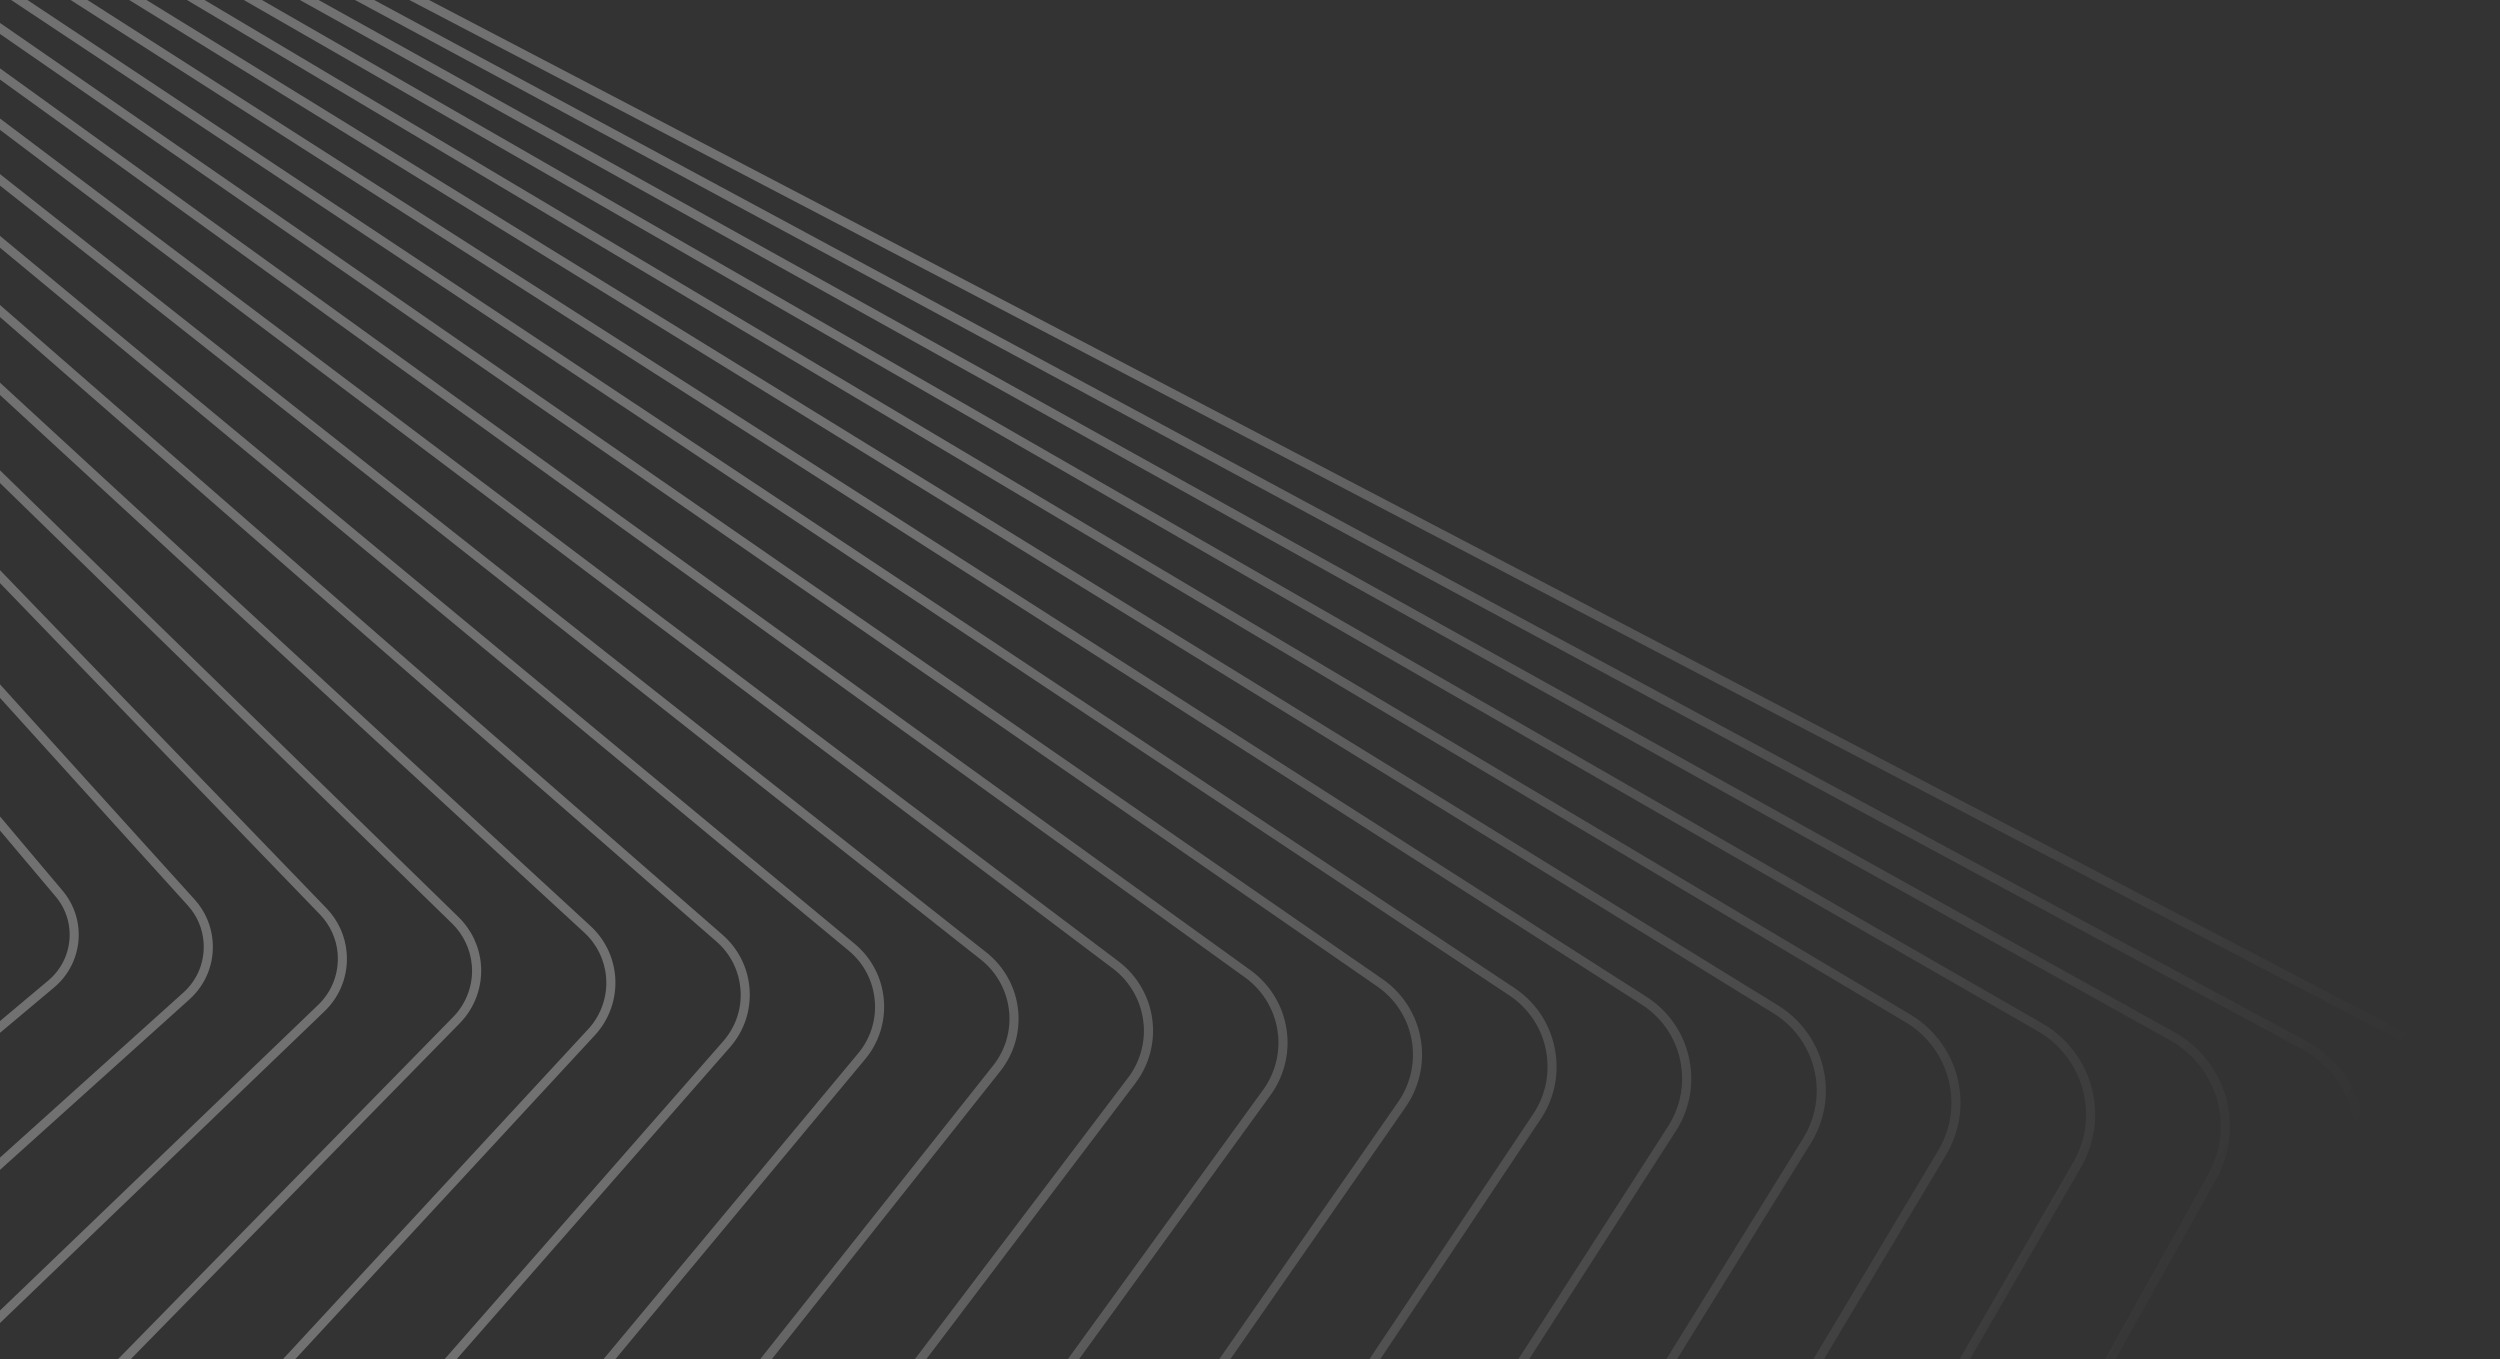 <svg width="1407" height="765" viewBox="0 0 1407 765" fill="none" xmlns="http://www.w3.org/2000/svg">
<rect x="0" y="0" width="1407" height="765" fill="#333333" stroke="none"/>
<path fill-rule="evenodd" clip-rule="evenodd" d="M-1686.05 177.484C-1696.92 184.622 -1703.03 197.1 -1701.95 210.055C-1701.46 215.912 -1699.48 221.626 -1696.24 226.564L-1680.87 249.889C-1684.19 256.035 -1685.75 263.104 -1685.17 270.238C-1684.61 276.792 -1682.28 283.077 -1678.41 288.46L-1663.72 308.853C-1667.36 315.293 -1669.05 322.765 -1668.42 330.404L-1668.43 330.382C-1667.82 337.659 -1665.13 344.557 -1660.61 350.336L-1646.72 368.106C-1650.59 374.828 -1652.41 382.659 -1651.75 390.579L-1651.77 390.582C-1651.1 398.579 -1648.01 406.064 -1642.81 412.234L-1629.93 427.507C-1633.96 434.435 -1635.81 442.483 -1635.12 450.737C-1634.4 459.502 -1630.89 467.572 -1624.99 474.108L-1613.23 487.101C-1617.34 494.232 -1619.24 502.493 -1618.54 510.923C-1617.76 520.296 -1613.74 529.188 -1607.18 535.984L-1596.69 546.852C-1600.82 554.146 -1602.72 562.576 -1602 571.093C-1601.17 581.21 -1596.69 590.704 -1589.39 597.837L-1580.24 606.745C-1584.32 614.167 -1586.19 622.709 -1585.48 631.287C-1584.58 642.191 -1579.63 652.265 -1571.57 659.687L-1563.91 666.732C-1567.93 674.242 -1569.71 682.75 -1568.99 691.463L-1568.99 691.44C-1568.03 703.134 -1562.62 713.831 -1553.77 721.541L-1547.66 726.866C-1551.55 734.44 -1553.25 742.957 -1552.54 751.643C-1551.51 764.125 -1545.61 775.398 -1535.97 783.395L-1531.48 787.111C-1535.2 794.727 -1536.82 803.222 -1536.12 811.827C-1535.03 824.916 -1528.49 837.11 -1518.17 845.248L-1515.36 847.466C-1518.89 855.084 -1520.42 863.526 -1519.72 872.014C-1518.57 885.915 -1511.5 898.702 -1500.38 907.08L-1499.27 907.913C-1502.6 915.516 -1504.03 923.872 -1503.33 932.225L-1503.31 932.223C-1502.13 946.649 -1494.8 959.814 -1483.22 968.462C-1486.32 976.001 -1487.63 984.222 -1486.95 992.415C-1485.75 1006.92 -1478.6 1020.09 -1467.19 1028.98C-1470.12 1036.44 -1471.3 1044.44 -1470.62 1052.61C-1469.39 1067.22 -1462.4 1080.41 -1451.15 1089.54C-1453.87 1096.92 -1454.95 1104.8 -1454.28 1112.8L-1454.31 1112.78C-1453.08 1127.51 -1446.2 1140.75 -1435.12 1150.08C-1437.66 1157.39 -1438.65 1165.15 -1437.99 1173.01L-1437.97 1173C-1436.77 1187.58 -1429.87 1201.08 -1419.04 1210.62C-1421.4 1217.85 -1422.31 1225.5 -1421.68 1233.2L-1421.7 1233.21C-1420.47 1247.87 -1413.68 1261.43 -1402.98 1271.18C-1405.19 1278.33 -1406.02 1285.84 -1405.39 1293.4C-1404.17 1308.19 -1397.49 1321.77 -1386.91 1331.7C-1388.98 1338.77 -1389.74 1346.18 -1389.12 1353.61L-1389.14 1353.61C-1387.9 1368.49 -1381.3 1382.15 -1370.85 1392.27C-1372.77 1399.25 -1373.46 1406.53 -1372.85 1413.81C-1371.61 1428.8 -1365.12 1442.52 -1354.78 1452.81C-1356.58 1459.71 -1357.21 1466.88 -1356.62 1474.04L-1356.63 1474.02C-1354.8 1495.99 -1342.05 1515.18 -1322.52 1525.38L406.307 2428.78C421.449 2436.7 438.793 2438.27 455.13 2433.17C471.47 2428.09 484.835 2416.97 492.774 2401.85L1399.3 677.185C1404.95 666.428 1407.4 654.369 1406.42 642.313C1404.61 620.367 1391.86 601.154 1372.33 590.951L-356.494 -312.451C-365.214 -317.008 -374.663 -319.457 -384.23 -319.745C-390.548 -322.044 -397.141 -323.292 -403.793 -323.468C-410.179 -325.811 -416.787 -327.019 -423.357 -327.164C-429.664 -329.532 -436.282 -330.794 -442.968 -330.919C-449.238 -333.303 -455.829 -334.566 -462.496 -334.669C-468.814 -337.099 -475.402 -338.321 -481.953 -338.406C-488.257 -340.898 -494.939 -342.19 -501.711 -342.223C-507.878 -344.68 -514.428 -345.952 -521.078 -345.979C-527.317 -348.527 -533.975 -349.824 -540.74 -349.804C-546.903 -352.35 -553.503 -353.638 -560.223 -353.597C-566.489 -356.236 -573.142 -357.493 -579.752 -357.428C-585.993 -360.111 -592.651 -361.381 -599.265 -361.29C-605.388 -363.987 -612.041 -365.325 -618.853 -365.185C-625.028 -367.94 -631.676 -369.224 -638.279 -369.072C-644.339 -371.871 -651.007 -373.248 -657.869 -373.041C-663.589 -375.724 -669.887 -377.098 -676.392 -377.019C-676.736 -377.014 -677.08 -377.006 -677.422 -376.994C-683.528 -379.905 -690.22 -381.235 -696.865 -380.972C-702.956 -383.957 -709.68 -385.317 -716.358 -385.016C-722.417 -388.061 -729.156 -389.445 -735.851 -389.104C-741.866 -392.198 -748.604 -393.603 -755.303 -393.225C-761.274 -396.376 -768.018 -397.811 -774.726 -397.402C-785.88 -403.452 -799.94 -403.346 -811.272 -395.921L-1686.05 177.484ZM-784.033 -395.604C-792.088 -397.711 -800.977 -396.539 -808.474 -391.631L-1683.21 181.767C-1692.52 187.867 -1697.75 198.547 -1696.82 209.631C-1696.41 214.633 -1694.72 219.519 -1691.93 223.741L-1677.83 245.152C-1675.66 242.288 -1673.05 239.728 -1670.07 237.587L-793.776 -390.628C-790.718 -392.82 -787.432 -394.472 -784.033 -395.604ZM-1674.83 249.696C-1672.78 246.665 -1670.17 243.966 -1667.06 241.736L-790.815 -386.495C-786.27 -389.746 -781.143 -391.615 -775.945 -392.184C-774.283 -391.177 -772.707 -390.004 -771.245 -388.669C-772.983 -387.716 -774.668 -386.612 -776.282 -385.357L-1646.9 292.11L-1674.83 249.696ZM-1677.63 254.809C-1679.62 259.432 -1680.48 264.553 -1680.05 269.817C-1679.59 275.45 -1677.58 280.864 -1674.26 285.497L-1660.7 304.316C-1658.8 301.871 -1656.58 299.641 -1654.07 297.687L-1650.97 295.281L-1677.63 254.809ZM-1648.16 299.557L-1650.91 301.704C-1653.5 303.716 -1655.73 306.068 -1657.56 308.669L-1628.16 349.479L-1619.86 342.513L-1648.16 299.557ZM-1617.04 346.795L-1625.17 353.623L-1595.87 394.296L-1589.51 388.577L-1617.04 346.795ZM-1585.65 385.098L-1613.07 343.466L-759.618 -372.701L-753.666 -363.665L-1585.65 385.098ZM-1586.67 392.895L-1592.86 398.468L-1564.42 437.947L-1559.87 433.578L-1586.67 392.895ZM-1556.1 429.958L-1582.8 389.416L-750.814 -359.336L-744.45 -349.674L-1556.1 429.958ZM-1557.01 437.925L-1561.4 442.141L-1533.73 480.541L-1530.86 477.614L-1557.01 437.925ZM-1527.18 473.859L-1553.24 434.304L-741.587 -345.327L-734.833 -335.073L-1527.18 473.859ZM-1527.98 481.981L-1530.7 484.75L-1503.75 522.146L-1502.45 520.741L-1527.98 481.981ZM-1498.86 516.858L-1524.31 478.227L-731.956 -330.706L-724.858 -319.93L-1498.86 516.858ZM-1499.55 525.139L-1500.7 526.38L-1477.78 558.187L-1499.55 525.139ZM-1471.08 559.033L-1495.96 521.257L-721.953 -315.52L-714.537 -304.261L-1471.08 559.033ZM-1443.82 600.421L-1468.17 563.452L-711.634 -299.854L-703.901 -288.114L-1443.82 600.421ZM-1417.04 641.072L-1440.89 604.872L-700.955 -283.641L-692.983 -271.538L-1417.04 641.072ZM-1406.17 657.586L-1414.07 645.581L-690.006 -267.018L-681.772 -254.518L-1389.95 680.097L-1406.17 657.586ZM-1324.33 781.836L-1330.59 772.32L-1320.56 785.156L-1314.87 793.051L-1324.33 781.836ZM-1328.26 785.173L-1317.1 802.107L-1318.9 804.803L-1344.77 776.209L-1340.73 770.392L-1328.26 785.173ZM-1364.95 729.466L-1352.32 748.642L-1366.59 731.724L-1364.95 729.466ZM-1369.48 722.604L-1367.97 724.89L-1370 727.686L-1396.11 696.721L-1392.97 692.567L-1369.48 722.604ZM-1410.59 660.197L-1404.18 669.923L-1418.68 651.384L-1417.76 650.233L-1410.59 660.197ZM-1314.05 806.74L-1305.74 819.352L-1315.37 808.711L-1314.05 806.74ZM-1289.18 835.2L-1300.27 818.351L-1287.83 833.106L-1289.18 835.2ZM-1283.2 844.269L-1286.1 839.878L-1284.37 837.202L-1275.34 847.916L-1261.42 867.235L-1261.83 867.897L-1283.2 844.269ZM-1287.19 847.522L-1289.42 845.051L-1294.31 852.648L-1268.77 879.095L-1267.62 877.232L-1287.19 847.522ZM-1264.51 881.945L-1265.1 882.897L-1261.27 886.861L-1264.51 881.945ZM-1242.01 906.812L-1261.54 877.156L-1261.07 876.393L-1236.82 903.198L-1240.14 908.747L-1242.01 906.812ZM-1245.97 910.092L-1243.34 914.089L-1248.54 922.786L-1274.28 897.706L-1267.89 887.392L-1245.97 910.092ZM-1240.2 918.856L-1219.33 950.537L-1219.59 950.993L-1244.75 926.474L-1240.2 918.856ZM-1216.47 945.59L-1226.71 930.04L-1214.68 942.499L-1216.47 945.59ZM-1200.93 969.169L-1213.31 950.379L-1210.97 946.336L-1186.98 971.183L-1191.18 978.678L-1200.93 969.169ZM-1204.86 972.491L-1195.59 986.568L-1200.06 994.565L-1225.39 971.266L-1218.44 959.258L-1204.86 972.491ZM-1192.42 991.382L-1175.33 1017.32L-1196.19 998.127L-1192.42 991.382ZM-1169.35 1017.12L-1187.79 989.129L-1165.79 1010.56L-1169.35 1017.12ZM-1159.81 1031.6L-1166.16 1021.97L-1161.99 1014.27L-1140.17 1035.52L-1138.53 1037.8L-1143.27 1046.82L-1159.81 1031.6ZM-1163.73 1034.93L-1170.04 1029.13L-1177.44 1042.78L-1152.55 1064.47L-1148.88 1057.48L-1163.73 1034.93ZM-1146.17 1052.32L-1148.22 1049.21L-1145.73 1051.49L-1146.17 1052.32ZM-1145.65 1062.38L-1148.57 1067.94L-1133.11 1081.42L-1145.65 1062.38ZM-1118.76 1093.92L-1142.94 1057.22L-1141.82 1055.09L-1095.11 1098.07L-1087.07 1109.23C-1092.52 1110.11 -1098.1 1109.5 -1103.18 1107.5L-1118.76 1093.92ZM-1122.6 1097.37L-1121.68 1098.76C-1117.7 1104.82 -1112.17 1109.25 -1105.94 1111.89L-1050.05 1160.61L-1048.93 1162.16C-1045.19 1167.36 -1040.31 1171.28 -1034.88 1173.83L-977.407 1223.93L-976.141 1225.55C-972.71 1229.94 -968.485 1233.36 -963.824 1235.77L-904.859 1287.17L-903.398 1288.9C-900.333 1292.53 -896.735 1295.46 -892.813 1297.67L-832.109 1350.58L-830.585 1352.26C-827.971 1355.16 -825.023 1357.58 -821.851 1359.52L-759.831 1413.58L-757.865 1415.62C-755.684 1417.87 -753.304 1419.82 -750.777 1421.47L-686.995 1477.07L-685.055 1478.96C-683.45 1480.52 -681.752 1481.93 -679.979 1483.18L-621.977 1533.74L-1159.43 1088.6L-1151.02 1072.6L-1122.6 1097.37ZM-1095.04 1114.6C-1091.31 1114.92 -1087.51 1114.66 -1083.79 1113.78L-1063.21 1142.35L-1095.04 1114.6ZM-1074.47 1110.12L-1045.74 1136.55L-1069.1 1106.69L-1072.49 1108.91C-1073.14 1109.34 -1073.8 1109.74 -1074.47 1110.12ZM-1063.54 1103.04L-1044.55 1121.54L-1061.36 1101.62L-1063.54 1103.04ZM-1064.78 1097.75L-1067.29 1099.39L-1071.55 1095.24L-1090.07 1071.55L-1064.78 1097.75ZM-1054.49 1097.11L-998.466 1159.04L-995.304 1162.31L-124.641 538.121C-115.584 531.621 -110.743 521.149 -111.652 510.04L-111.675 510.043C-112.139 504.41 -114.147 498.996 -117.464 494.385L-539.318 -91.149L-552.043 -66.94L-187.523 486.45C-184.278 491.389 -182.3 497.103 -181.81 502.937C-180.736 515.892 -186.822 528.389 -197.735 535.511L-1054.49 1097.11ZM-554.783 -61.728L-191.857 489.254C-189.067 493.476 -187.355 498.359 -186.948 503.362L-186.922 503.381C-186.016 514.467 -191.241 525.148 -200.55 531.27L-1057.96 1093.27L-1112.66 1032.8L-1123.41 1020.06L-554.783 -61.728ZM-555.274 -71.845L-542.677 -95.811L-552.767 -109.816L-565.189 -86.897L-555.274 -71.845ZM-567.975 -81.756L-558.014 -66.633L-1126.98 1015.82L-1148.8 989.944L-567.975 -81.756ZM-568.38 -91.742L-556.087 -114.424L-566.053 -128.257L-578.168 -106.602L-568.38 -91.742ZM-581.003 -101.534L-571.167 -86.601L-1152.35 985.745L-1174.54 959.428L-581.003 -101.534ZM-581.34 -111.416L-569.355 -132.839L-579.183 -146.481L-590.987 -126.063L-581.34 -111.416ZM-593.873 -121.072L-584.174 -106.349L-1178.07 955.247L-1200.65 928.475L-593.873 -121.072ZM-594.151 -130.865L-582.479 -151.056L-592.17 -164.508L-603.659 -145.301L-594.151 -130.865ZM-606.597 -140.39L-597.036 -125.875L-1204.16 924.309L-1218.83 906.924L-1226.89 896.612L-606.597 -140.39ZM-606.787 -150.049L-595.431 -169.033L-604.975 -182.281L-616.146 -164.256L-606.787 -150.049ZM-619.137 -159.428L-609.725 -145.138L-1230.28 892.272L-1252.95 863.291L-619.137 -159.428ZM-619.252 -168.972L-608.216 -186.78L-617.578 -199.774L-628.427 -182.902L-619.252 -168.972ZM-631.476 -178.161L-622.244 -164.145L-1256.31 858.992L-1279.4 829.468L-631.476 -178.161ZM-631.523 -187.601L-620.81 -204.26L-630.01 -217.03L-640.534 -201.28L-631.523 -187.601ZM-643.641 -196.629L-634.571 -182.859L-1282.74 825.196L-1306.28 795.104L-643.641 -196.629ZM-643.593 -205.924L-633.208 -221.467L-642.232 -233.994L-652.426 -219.335L-643.593 -205.924ZM-655.596 -214.778L-646.7 -201.273L-1309.59 790.866L-1316.53 781.992L-1332.95 759.208L-655.596 -214.778ZM-655.45 -223.925L-645.395 -238.383L-654.211 -250.62L-664.075 -237.019L-655.45 -223.925ZM-667.308 -232.56L-658.619 -219.368L-1336.12 754.809L-1359.65 722.149L-667.308 -232.56ZM-667.082 -241.584L-657.359 -254.99L-665.958 -266.925L-675.488 -254.347L-667.082 -241.584ZM-678.789 -249.99L-670.315 -237.125L-1362.81 717.768L-1386.81 684.447L-678.789 -249.99ZM-678.471 -258.875L-669.084 -271.264L-677.438 -282.859L-686.634 -271.267L-678.471 -258.875ZM-689.611 -275.787L-680.561 -287.194L-688.648 -298.419L-697.51 -287.778L-689.611 -275.787ZM-700.456 -292.251L-691.743 -302.714L-699.587 -313.601L-708.112 -303.873L-700.456 -292.251ZM-711.014 -308.28L-702.639 -317.838L-710.157 -328.273L-718.35 -319.416L-711.014 -308.28ZM-721.255 -323.826L-713.215 -332.518L-720.405 -342.498L-728.267 -334.472L-721.255 -323.826ZM-731.144 -338.839L-723.437 -346.706L-730.273 -356.195L-737.808 -348.957L-731.144 -338.839ZM-740.671 -353.303L-733.295 -360.389L-739.726 -369.315L-746.941 -362.822L-740.671 -353.303ZM-749.793 -367.151L-742.74 -373.498L-746.945 -379.335C-747.327 -379.865 -747.722 -380.379 -748.13 -380.877C-750.715 -379.665 -753.184 -378.102 -755.47 -376.182L-755.645 -376.035L-749.793 -367.151ZM-758.482 -380.341C-756.396 -382.057 -754.181 -383.518 -751.876 -384.729C-753.314 -385.973 -754.849 -387.07 -756.458 -388.016C-758.572 -387.804 -760.673 -387.384 -762.73 -386.754C-762.502 -386.432 -762.278 -386.105 -762.06 -385.773L-758.482 -380.341ZM-767.671 -384.78C-769.567 -383.834 -771.397 -382.689 -773.131 -381.34L-1644.08 296.386L-1615.89 339.183L-762.456 -377.009L-766.368 -382.95C-766.783 -383.58 -767.218 -384.19 -767.671 -384.78ZM-766.222 -390.958C-765.766 -391.127 -765.307 -391.286 -764.847 -391.436C-765.625 -391.629 -766.409 -391.793 -767.199 -391.927C-766.868 -391.611 -766.542 -391.288 -766.222 -390.958ZM-1072.26 1102.65L-1075.31 1104.65C-1076.33 1105.32 -1077.39 1105.92 -1078.46 1106.45L-1091.21 1094.71L-1119 1056.15L-1075.39 1098.64L-1072.26 1102.65ZM-1663.33 329.986C-1663.81 324.221 -1662.75 318.557 -1660.37 313.501L-1632.08 352.769L-1638.06 357.788C-1640.17 359.552 -1642.06 361.518 -1643.71 363.644L-1656.57 347.205C-1660.48 342.215 -1662.81 336.271 -1663.33 329.986ZM-1634.77 361.673L-1629.09 356.913L-1599.69 397.731L-1609.88 406.905L-1640.45 367.814C-1638.84 365.561 -1636.93 363.493 -1634.77 361.673ZM-1606.72 410.942L-1596.68 401.904L-1568.14 441.52L-1576.51 449.567L-1606.72 410.942ZM-1573.35 453.619L-1565.12 445.714L-1537.36 484.244L-1544.05 491.079L-1573.35 453.619ZM-1540.87 495.14L-1534.32 488.453L-1507.29 525.973L-1512.42 531.519L-1540.87 495.14ZM-1509.23 535.6L-1504.24 530.206L-1477.88 566.792L-1481.56 570.985L-1509.23 535.6ZM-1478.36 575.076L-1474.82 571.041L-1449.09 606.752L-1451.41 609.534L-1478.36 575.076ZM-1448.19 613.644L-1446.01 611.025L-1420.88 645.908L-1421.93 647.228L-1448.19 613.644ZM-1230.09 901.964L-1226.49 906.968L-1217.66 916.721L-1222.22 910.895L-1229.95 901.729L-1230.09 901.964ZM-1211.35 936.736L-1230.38 910.319L-1233.21 907.185L-1236.44 912.578L-1212.01 937.881L-1211.35 936.736ZM-1257.47 872.713L-1258.18 871.732L-1258.25 871.85L-1257.47 872.713ZM-1206.15 943.949L-1208.06 941.296L-1208.3 941.718L-1206.15 943.949ZM-1199.39 944.574L-1184.03 965.898L-1182.53 963.217L-1199.39 944.574ZM-1187.38 982.376L-1183.48 975.409L-1162.52 1004.51L-1163.26 1005.88L-1187.38 982.376ZM-1160.33 998.787L-1159.81 999.513L-1159.74 999.395L-1160.33 998.787ZM-1159.45 1009.59L-1159.2 1009.12L-1157.46 1011.53L-1159.45 1009.59ZM-1156.49 1004.12L-1136.28 1032.16L-1135.81 1032.62L-1132.94 1027.16L-1156.02 1003.25L-1156.49 1004.12ZM-1109.94 1077.49L-1135.18 1042.45L-1139.36 1050.41L-1109.94 1077.49ZM-1076.38 1115.3L-1046.23 1157.14L-1032.06 1169.5C-1027.6 1171.48 -1022.73 1172.4 -1017.87 1172.19L-1026.39 1161.3L-1076.38 1115.3ZM-1014.13 1176.97C-1017.2 1177.4 -1020.29 1177.44 -1023.35 1177.09L-994.097 1202.59L-1014.13 1176.97ZM-983.913 1193.44L-1004.69 1174.32C-1003.58 1173.84 -1002.48 1173.3 -1001.41 1172.7L-983.913 1193.44ZM-929.735 1230.22L-991.714 1166.03L-121.655 542.272C-111.306 534.835 -105.517 522.33 -106.56 509.621C-107.096 503.064 -109.419 496.779 -113.289 491.397L-536.653 -96.219L-525.512 -117.414L-43.076 499.471C-39.164 504.461 -36.836 510.427 -36.314 516.69L-36.317 516.668C-35.403 527.639 -40.028 538.198 -48.711 544.946L-926.495 1227.99C-927.543 1228.81 -928.625 1229.55 -929.735 1230.22ZM-528.987 -121.857L-540.012 -100.881L-550.055 -114.821L-539.178 -134.889L-528.987 -121.857ZM-542.615 -139.283L-553.375 -119.429L-563.292 -133.194L-552.683 -152.157L-542.615 -139.283ZM-556.102 -156.529L-566.593 -137.776L-576.37 -151.346L-566.033 -169.227L-556.102 -156.529ZM-569.448 -173.595L-579.666 -155.921L-589.305 -169.299L-579.243 -186.12L-569.448 -173.595ZM-582.624 -190.443L-592.565 -173.824L-602.054 -186.994L-592.272 -202.779L-582.624 -190.443ZM-595.635 -207.08L-605.295 -191.493L-614.599 -204.407L-605.099 -219.181L-595.635 -207.08ZM-608.456 -223.474L-617.832 -208.893L-626.971 -221.579L-617.758 -235.368L-608.456 -223.474ZM-621.081 -239.617L-630.168 -226.016L-639.13 -238.454L-630.207 -251.286L-621.081 -239.617ZM-633.496 -255.492L-642.293 -242.844L-651.043 -254.989L-642.411 -266.892L-633.496 -255.492ZM-645.689 -271.083L-654.191 -259.359L-662.72 -271.198L-654.384 -282.201L-645.689 -271.083ZM-657.641 -286.366L-665.846 -275.536L-674.128 -287.03L-666.087 -297.165L-657.641 -286.366ZM-669.345 -301.331L-677.251 -291.366L-685.262 -302.485L-677.519 -311.783L-669.345 -301.331ZM-680.75 -315.915L-688.357 -306.78L-696.121 -317.556L-688.677 -326.051L-680.75 -315.915ZM-691.867 -330.13L-699.173 -321.792L-706.607 -332.111L-699.459 -339.838L-691.867 -330.13ZM-702.659 -343.93L-709.665 -336.355L-716.767 -346.212L-709.915 -353.208L-702.659 -343.93ZM-713.091 -357.269L-719.799 -350.421L-726.542 -359.779L-720.214 -365.857C-720.136 -365.931 -720.059 -366.005 -719.981 -366.079L-713.091 -357.269ZM-723.756 -369.551L-729.563 -363.973L-735.839 -372.684C-733.562 -374.446 -731.123 -375.886 -728.581 -377.005C-728.219 -376.588 -727.866 -376.161 -727.522 -375.721L-723.146 -370.126C-723.351 -369.937 -723.554 -369.745 -723.756 -369.551ZM-732.5 -380.816C-734.701 -379.71 -736.823 -378.387 -738.836 -376.844L-742.768 -382.302C-742.879 -382.455 -742.99 -382.607 -743.102 -382.759C-741.096 -383.331 -739.049 -383.712 -736.991 -383.904C-735.424 -383.011 -733.92 -381.981 -732.5 -380.816ZM-745.695 -387.315C-746.048 -387.202 -746.4 -387.084 -746.751 -386.961C-746.999 -387.207 -747.251 -387.448 -747.506 -387.686C-746.899 -387.579 -746.295 -387.456 -745.695 -387.315ZM-1008.87 1170.47C-1007.48 1169.99 -1006.11 1169.4 -1004.77 1168.7L-1010.73 1161.64L-1048.06 1125.27L-1022.55 1157.89L-1008.87 1170.47ZM-1643.27 372.511C-1645.94 377.907 -1647.14 383.994 -1646.64 390.135C-1646.05 397.073 -1643.36 403.562 -1638.86 408.91L-1626.92 423.066C-1625.47 421.214 -1623.85 419.473 -1622.06 417.866L-1613.69 410.334L-1643.27 372.511ZM-1610.53 414.371L-1618.64 421.667C-1620.48 423.322 -1622.11 425.137 -1623.53 427.081L-1592.01 464.453L-1580.22 453.128L-1610.53 414.371ZM-1577.05 457.181L-1588.71 468.374L-1557.76 505.071L-1547.66 494.765L-1577.05 457.181ZM-1544.48 498.826L-1554.44 508.996L-1524.47 544.54L-1515.94 535.324L-1544.48 498.826ZM-1512.75 539.404L-1521.14 548.479L-1492.06 582.967L-1484.99 574.902L-1512.75 539.404ZM-1481.79 578.992L-1488.73 586.912L-1460.47 620.417L-1454.76 613.556L-1481.79 578.992ZM-1451.54 617.666L-1457.13 624.376L-1429.65 656.96L-1425.2 651.352L-1451.54 617.666ZM-1421.95 655.507L-1426.28 660.96L-1399.5 692.705L-1396.23 688.391L-1421.95 655.507ZM-1120.48 1032.68L-1125.49 1026.27L-1116.94 1035.72L-1112.8 1040.63L-1120.48 1032.68ZM-1173.48 973.213L-1156.99 994.307L-1157.18 994.664L-1180.65 970.353L-1178.9 967.222L-1173.48 973.213ZM-1124.3 1036.11L-1098.88 1068.61L-1131.98 1036.36L-1129.18 1031.05L-1124.3 1036.11ZM-973.658 1220.4L-1003.19 1182.64L-957.769 1224.44L-949.074 1234.74C-953.191 1234.41 -957.239 1233.31 -960.979 1231.46L-973.658 1220.4ZM-951.604 1239.63C-949.318 1239.94 -947.003 1240.05 -944.692 1239.94L-926.494 1261.52L-951.604 1239.63ZM-935.19 1238.27L-926.365 1246.39L-934.051 1237.89C-934.259 1237.96 -934.469 1238.03 -934.678 1238.1C-934.849 1238.16 -935.019 1238.21 -935.19 1238.27ZM-926.083 1234L-877.57 1284.24L-865.095 1296.4C-860.448 1295.17 -855.994 1292.93 -852.077 1289.65L27.221 551.794C35.553 544.794 39.988 534.169 39.091 523.331L39.094 523.354C38.532 516.413 35.841 509.924 31.312 504.557L-513.133 -140.966L-522.903 -122.378L-39.033 496.34C-34.521 502.119 -31.802 509.014 -31.197 516.291C-30.159 528.955 -35.526 541.201 -45.555 549.008L-923.339 1232.05C-924.232 1232.75 -925.148 1233.4 -926.083 1234ZM-526.378 -126.821L-516.712 -145.209L-526.984 -157.389L-536.521 -139.792L-526.378 -126.821ZM-539.958 -144.185L-530.526 -161.588L-540.675 -173.622L-549.976 -156.996L-539.958 -144.185ZM-553.395 -161.367L-544.201 -177.802L-554.213 -189.672L-563.274 -173.999L-553.395 -161.367ZM-566.69 -178.367L-557.738 -193.852L-567.614 -205.561L-576.43 -190.822L-566.69 -178.367ZM-579.811 -195.146L-571.105 -209.7L-580.834 -221.235L-589.402 -207.409L-579.811 -195.146ZM-592.766 -211.711L-584.309 -225.356L-593.853 -236.671L-602.17 -223.736L-592.766 -211.711ZM-605.528 -228.029L-597.324 -240.787L-606.705 -251.91L-614.767 -239.844L-605.528 -228.029ZM-618.09 -244.093L-610.144 -255.987L-619.348 -266.9L-627.151 -255.679L-618.09 -244.093ZM-630.441 -259.885L-622.754 -270.939L-631.746 -281.599L-639.288 -271.198L-630.441 -259.885ZM-642.566 -275.389L-635.142 -285.626L-643.911 -296.023L-651.189 -286.416L-642.566 -275.389ZM-654.447 -290.581L-647.289 -300.028L-655.804 -310.125L-662.818 -301.285L-654.447 -290.581ZM-666.076 -305.451L-659.187 -314.135L-667.425 -323.903L-674.171 -315.803L-666.076 -305.451ZM-677.403 -319.935L-670.783 -327.884L-678.771 -337.355L-685.247 -329.965L-677.403 -319.935ZM-688.437 -334.044L-682.088 -341.288L-689.734 -350.353L-695.942 -343.641L-688.437 -334.044ZM-699.142 -347.732L-693.065 -354.302L-700.281 -362.859C-701.064 -362.182 -701.823 -361.469 -702.555 -360.721L-706.306 -356.892L-699.142 -347.732ZM-709.482 -360.954L-706.218 -364.286C-705.367 -365.154 -704.486 -365.981 -703.577 -366.766L-708.101 -372.13C-708.4 -372.485 -708.705 -372.832 -709.015 -373.171C-711.454 -372.165 -713.806 -370.881 -716.022 -369.317L-709.482 -360.954ZM-719.179 -373.354C-717.238 -374.742 -715.203 -375.941 -713.101 -376.95C-714.487 -378.033 -715.944 -378.994 -717.456 -379.832C-719.469 -379.663 -721.471 -379.32 -723.439 -378.801L-719.179 -373.354ZM-727.245 -382.999C-726.99 -383.084 -726.735 -383.166 -726.48 -383.246C-726.916 -383.343 -727.355 -383.431 -727.794 -383.51C-727.61 -383.342 -727.426 -383.172 -727.245 -382.999ZM-937.847 1233.69C-938.454 1233.86 -939.064 1234.01 -939.677 1234.14L-953.829 1221.12L-972.92 1198.48L-945.769 1224.94L-937.847 1233.69ZM-1630.01 450.316C-1630.55 443.761 -1629.27 437.362 -1626.38 431.711L-1595.74 468.036L-1606.06 477.944C-1607.6 479.428 -1609.01 481.014 -1610.29 482.685L-1621.16 470.663C-1626.33 464.966 -1629.38 457.932 -1630.01 450.316ZM-1602.51 481.638L-1592.44 471.957L-1561.38 508.775L-1574.54 522.206L-1606.79 486.554C-1605.53 484.808 -1604.1 483.162 -1602.51 481.638ZM-1571.1 526.004L-1558.07 512.699L-1528 548.358L-1539.57 560.867L-1571.1 526.004ZM-1536.12 564.674L-1524.67 552.297L-1495.5 586.892L-1505.6 598.419L-1536.12 564.674ZM-1502.15 602.229L-1492.17 590.837L-1463.82 624.443L-1472.56 634.938L-1502.15 602.229ZM-1469.11 638.757L-1460.48 628.402L-1432.92 661.083L-1440.39 670.501L-1469.11 638.757ZM-1436.91 674.357L-1429.55 665.083L-1402.69 696.92L-1408.98 705.222L-1436.91 674.357ZM-1405.49 709.09L-1399.31 700.936L-1373.12 731.988L-1378.3 739.139L-1405.49 709.09ZM-1374.79 743.026L-1369.71 736.025L-1344.14 766.344L-1348.29 772.315L-1374.79 743.026ZM-1010.23 1154.24L-1006.73 1158.39L-1000.27 1164.69L-1002.12 1162.65L-1010.23 1154.24ZM-927.684 1252.12L-901.053 1283.69L-889.948 1293.37C-887.057 1294.95 -883.967 1296.09 -880.79 1296.77L-888.902 1287.8L-927.684 1252.12ZM-875.513 1302.6C-876.971 1302.53 -878.425 1302.39 -879.867 1302.16L-861.166 1318.46L-875.513 1302.6ZM-799.579 1360.24L-860.914 1300.47C-856.606 1298.97 -852.496 1296.68 -848.8 1293.58L30.495 555.704C40.105 547.655 45.221 535.394 44.183 522.913C43.532 514.913 40.42 507.431 35.22 501.26L-510.57 -145.842L-501.996 -162.152L105.723 509.64C110.86 515.318 113.918 522.374 114.543 529.99L114.54 529.968C115.446 540.872 111.308 551.324 103.175 558.64L-777.634 1351.33C-783.922 1356.98 -791.721 1359.93 -799.579 1360.24ZM-505.671 -166.214L-514.149 -150.085L-524.373 -162.207L-516.008 -177.641L-505.671 -166.214ZM-519.646 -181.663L-527.915 -166.406L-538.013 -178.38L-529.86 -192.954L-519.646 -181.663ZM-533.484 -196.959L-541.539 -182.56L-551.498 -194.368L-543.56 -208.098L-533.484 -196.959ZM-547.185 -212.105L-555.023 -198.547L-564.844 -210.191L-557.126 -223.094L-547.185 -212.105ZM-560.718 -227.065L-568.335 -214.33L-578.007 -225.797L-570.512 -237.891L-560.718 -227.065ZM-574.09 -241.846L-581.482 -229.918L-590.966 -241.161L-583.696 -252.466L-574.09 -241.846ZM-587.273 -256.419L-594.437 -245.277L-603.755 -256.325L-596.717 -266.859L-587.273 -256.419ZM-600.261 -270.777L-607.194 -260.402L-616.332 -271.236L-609.528 -281.021L-600.261 -270.777ZM-613.041 -284.905L-619.738 -275.275L-628.66 -285.853L-622.093 -294.91L-613.041 -284.905ZM-625.598 -298.786L-632.057 -289.88L-640.753 -300.19L-634.424 -308.542L-625.598 -298.786ZM-637.914 -312.4L-644.131 -304.196L-652.57 -314.201L-646.483 -321.873L-637.914 -312.4ZM-649.98 -325.738L-655.952 -318.211L-664.11 -327.884L-658.268 -334.9L-649.98 -325.738ZM-661.742 -338.741L-667.468 -331.865L-675.371 -341.235L-669.775 -347.62L-661.742 -338.741ZM-673.211 -351.418L-678.688 -345.168L-686.244 -354.126L-684.916 -355.561C-683.566 -357.022 -682.121 -358.363 -680.595 -359.581L-673.211 -351.418ZM-688.702 -359.019L-689.575 -358.075L-696.199 -365.929C-694.076 -367.308 -691.826 -368.459 -689.478 -369.372C-689.207 -369.092 -688.94 -368.807 -688.678 -368.515L-684.032 -363.38C-685.677 -362.051 -687.238 -360.596 -688.702 -359.019ZM-693.739 -373.117C-695.742 -372.19 -697.673 -371.103 -699.518 -369.864L-703.75 -374.881C-701.839 -375.343 -699.898 -375.648 -697.948 -375.795C-696.494 -375.012 -695.087 -374.119 -693.739 -373.117ZM-707.304 -379.209C-707.368 -379.19 -707.432 -379.17 -707.495 -379.15C-707.572 -379.127 -707.648 -379.103 -707.724 -379.079L-707.806 -379.153L-707.889 -379.228C-707.936 -379.27 -707.982 -379.311 -708.028 -379.353C-707.871 -379.323 -707.714 -379.293 -707.557 -379.261C-707.473 -379.244 -707.389 -379.227 -707.304 -379.209ZM-1609.6 491.12C-1612.64 497.018 -1614.01 503.704 -1613.45 510.505C-1612.77 518.706 -1609.23 526.477 -1603.49 532.441L-1593.82 542.451C-1592.68 540.908 -1591.42 539.435 -1590.05 538.044L-1578.14 525.887L-1609.6 491.12ZM-1574.71 529.684L-1586.39 541.609C-1587.79 543.045 -1589.07 544.578 -1590.21 546.193L-1557.41 580.161L-1543.07 564.657L-1574.71 529.684ZM-1539.63 568.464L-1553.86 583.845L-1521.86 616.979L-1509.01 602.312L-1539.63 568.464ZM-1505.56 606.121L-1518.31 620.663L-1487.36 652.71L-1475.89 638.928L-1505.56 606.121ZM-1472.43 642.747L-1483.8 656.399L-1453.83 687.438L-1443.63 674.583L-1472.43 642.747ZM-1440.14 678.438L-1450.24 691.159L-1421.15 721.28L-1412.14 709.39L-1440.14 678.438ZM-1408.64 713.258L-1417.55 725.011L-1389.29 754.283L-1381.39 743.39L-1408.64 713.258ZM-1377.87 747.277L-1385.67 758.029L-1358.17 786.512L-1351.3 776.645L-1377.87 747.277ZM-1347.78 780.538L-1354.54 790.263L-1327.74 818.025L-1321.85 809.207L-1347.78 780.538ZM-1318.31 813.115L-1324.11 821.787L-1297.96 848.863L-1292.98 841.117L-1318.31 813.115ZM-885.139 1284.32L-887.475 1281.73L-881.722 1287.34L-880.677 1288.42L-885.139 1284.32ZM-828.485 1346.95L-847.677 1325.73L-820.602 1350.64L-813.58 1357.91C-815.393 1357.21 -817.156 1356.36 -818.848 1355.35L-828.485 1346.95ZM-808.05 1364.76C-807.625 1364.83 -807.198 1364.9 -806.771 1364.97L-801.241 1370.69L-808.05 1364.76ZM-794.776 1364.91L-747.972 1410.52L-735.036 1422.42C-723.923 1424.55 -711.967 1421.44 -703.211 1413.03L179.11 565.51C186.943 557.982 190.912 547.46 190.018 536.646L190.041 536.643C189.364 528.441 185.825 520.649 180.108 514.704L-491.945 -181.274L-499.463 -166.972L109.523 506.221C115.43 512.757 118.935 520.827 119.658 529.569C120.698 542.073 115.935 554.061 106.619 562.46L-774.212 1355.15C-780.188 1360.53 -787.361 1363.77 -794.776 1364.91ZM-503.138 -171.034L-495.707 -185.17L-506.096 -195.929L-513.425 -182.407L-503.138 -171.034ZM-517.063 -186.428L-509.823 -199.788L-520.089 -210.42L-527.226 -197.662L-517.063 -186.428ZM-530.849 -201.668L-523.802 -214.265L-533.931 -224.754L-540.872 -212.748L-530.849 -201.668ZM-544.497 -216.755L-537.647 -228.603L-547.641 -238.952L-554.382 -227.682L-544.497 -216.755ZM-557.974 -231.652L-551.325 -242.767L-561.17 -252.964L-567.709 -242.414L-557.974 -231.652ZM-571.287 -246.369L-564.843 -256.767L-574.5 -266.768L-580.832 -256.92L-571.287 -246.369ZM-584.408 -260.874L-578.173 -270.571L-587.667 -280.403L-593.788 -271.242L-584.408 -260.874ZM-597.333 -275.161L-591.309 -284.176L-600.625 -293.822L-606.531 -285.329L-597.333 -275.161ZM-610.045 -289.213L-604.237 -297.564L-613.336 -306.986L-619.025 -299.14L-610.045 -289.213ZM-622.531 -303.016L-616.943 -310.722L-625.813 -319.908L-631.282 -312.69L-622.531 -303.016ZM-634.772 -316.547L-629.406 -323.629L-638.016 -332.545L-643.262 -325.933L-634.772 -316.547ZM-646.759 -329.798L-641.619 -336.277L-649.943 -344.896L-654.963 -338.867L-646.759 -329.798ZM-658.438 -342.709L-653.624 -348.489L-653.526 -348.607L-660.932 -356.277C-662.856 -354.866 -664.677 -353.263 -666.365 -351.472L-658.438 -342.709ZM-669.787 -355.255C-668.127 -356.986 -666.356 -358.557 -664.495 -359.966L-669.279 -364.921C-669.494 -365.144 -669.711 -365.363 -669.931 -365.579C-672.164 -364.761 -674.314 -363.737 -676.357 -362.517L-669.787 -355.255ZM-679.845 -366.373C-678.089 -367.479 -676.259 -368.455 -674.368 -369.297C-675.695 -370.236 -677.072 -371.076 -678.489 -371.816C-680.374 -371.686 -682.23 -371.418 -684.046 -371.017L-679.845 -366.373ZM-688.213 -375.216L-688.204 -375.218L-688.22 -375.221L-688.213 -375.216ZM-1596.89 570.671C-1597.46 563.7 -1596.06 556.811 -1592.95 550.725L-1560.9 583.925L-1574.05 598.144C-1575.27 599.467 -1576.41 600.858 -1577.45 602.308L-1585.8 594.172C-1592.22 587.906 -1596.14 579.57 -1596.89 570.671ZM-1570.28 601.605L-1557.34 587.609L-1525.25 620.843L-1540.53 638.28L-1573.73 605.929C-1572.69 604.414 -1571.54 602.968 -1570.28 601.605ZM-1536.87 641.847L-1521.69 624.527L-1490.66 656.668L-1504.54 673.343L-1536.87 641.847ZM-1500.88 676.912L-1487.1 660.358L-1457.04 691.485L-1469.63 707.358L-1500.88 676.912ZM-1465.94 710.955L-1453.45 695.207L-1424.28 725.412L-1435.68 740.446L-1465.94 710.955ZM-1431.98 744.051L-1420.68 729.144L-1392.34 758.496L-1402.61 772.661L-1431.98 744.051ZM-1398.9 776.277L-1388.72 762.242L-1361.15 790.801L-1370.38 804.071L-1398.9 776.277ZM-1366.66 807.689L-1357.53 794.552L-1330.65 822.386L-1338.9 834.737L-1366.66 807.689ZM-1335.18 838.364L-1327.02 826.148L-1300.81 853.293L-1308.15 864.705L-1335.18 838.364ZM-1304.4 868.352L-1297.16 857.078L-1271.56 883.591L-1278.03 894.045L-1304.4 868.352ZM-756.583 1409.54L-756.124 1410.02L-755.03 1410.97L-756.583 1409.54ZM-668.713 1483.44L-728.826 1428.13C-718.352 1428.28 -707.817 1424.48 -699.696 1416.68L182.627 569.184C191.576 560.581 196.131 548.574 195.107 536.205C194.353 526.852 190.308 517.94 183.757 511.167L-489.441 -186.038L-482.84 -198.596L254.448 519.773C260.863 526.016 264.793 534.374 265.535 543.273L265.557 543.27C266.443 554.018 262.619 564.611 255.061 572.332L-628.773 1474.66C-639.455 1485.58 -655.263 1488.53 -668.713 1483.44ZM-486.682 -202.34L-493.203 -189.934L-503.542 -200.642L-497.113 -212.504L-486.682 -202.34ZM-500.921 -216.213L-507.268 -204.501L-517.482 -215.079L-511.229 -226.257L-500.921 -216.213ZM-515.025 -229.955L-521.195 -218.925L-531.269 -229.358L-525.195 -239.865L-515.025 -229.955ZM-528.996 -243.568L-534.986 -233.207L-544.922 -243.497L-539.031 -253.346L-528.996 -243.568ZM-542.8 -257.018L-548.606 -247.313L-558.392 -257.448L-552.688 -266.652L-542.8 -257.018ZM-556.447 -270.315L-562.064 -261.251L-571.658 -271.187L-566.144 -279.763L-556.447 -270.315ZM-569.906 -283.429L-575.331 -274.991L-584.759 -284.755L-579.439 -292.717L-569.906 -283.429ZM-583.172 -296.354L-588.402 -288.528L-597.648 -298.103L-592.526 -305.468L-583.172 -296.354ZM-596.23 -309.077L-601.26 -301.845L-610.285 -311.192L-605.365 -317.977L-596.23 -309.077ZM-609.066 -321.583L-613.893 -314.928L-622.686 -324.035L-617.97 -330.259L-609.066 -321.583ZM-621.659 -333.853L-626.279 -327.756L-634.808 -336.588L-632.044 -340.072C-631.46 -340.809 -630.856 -341.521 -630.234 -342.209L-621.659 -333.853ZM-636.089 -343.247L-638.411 -340.32L-646.467 -348.664C-644.831 -350.234 -643.079 -351.657 -641.23 -352.923L-633.917 -345.797C-634.665 -344.979 -635.39 -344.128 -636.089 -343.247ZM-644.959 -356.556C-646.735 -355.282 -648.428 -353.877 -650.024 -352.347L-656.526 -359.081C-654.538 -360.169 -652.473 -361.078 -650.356 -361.806C-650.189 -361.649 -650.023 -361.49 -649.858 -361.329L-644.959 -356.556ZM-654.949 -365.49C-656.736 -364.732 -658.482 -363.855 -660.174 -362.86L-664.328 -367.161C-662.571 -367.517 -660.778 -367.753 -658.958 -367.866C-657.578 -367.161 -656.239 -366.368 -654.949 -365.49ZM-1576.41 610.478C-1579.54 616.731 -1580.95 623.79 -1580.37 630.866C-1579.58 640.487 -1575.22 649.382 -1568.1 655.947L-1561.2 662.3C-1560.22 660.891 -1559.15 659.528 -1558 658.217L-1543.91 642.142L-1576.41 610.478ZM-1540.25 645.709L-1554.16 661.577C-1555.34 662.924 -1556.42 664.334 -1557.4 665.797L-1523.91 696.603L-1507.84 677.295L-1540.25 645.709ZM-1504.17 680.863L-1520.16 700.058L-1487.61 730.008L-1472.84 711.395L-1504.17 680.863ZM-1469.15 714.992L-1483.82 733.49L-1452.35 762.449L-1438.79 744.563L-1469.15 714.992ZM-1435.1 748.168L-1448.56 765.935L-1418.07 793.981L-1405.65 776.854L-1435.1 748.168ZM-1401.94 780.47L-1414.28 797.477L-1384.71 824.679L-1373.34 808.335L-1401.94 780.47ZM-1369.63 811.954L-1380.91 828.175L-1352.18 854.608L-1341.8 839.07L-1369.63 811.954ZM-1338.08 842.697L-1348.37 858.11L-1320.44 883.815L-1310.98 869.103L-1338.08 842.697ZM-1307.23 872.749L-1316.61 887.334L-1289.39 912.375L-1280.8 898.505L-1307.23 872.749ZM-1277.04 902.166L-1285.56 915.906L-1259.02 940.318L-1251.24 927.305L-1277.04 902.166ZM-1247.46 930.993L-1255.16 943.873L-1229.25 967.71L-1222.23 955.567L-1247.46 930.993ZM-660.925 1490.61C-648.151 1492.26 -634.776 1488.12 -625.108 1478.25L258.746 575.895C267.333 567.132 271.678 555.084 270.672 542.849C269.844 532.732 265.36 523.237 258.06 516.127L-480.35 -203.332L-474.564 -214.34L328.836 524.858C335.949 531.4 340.314 540.318 341.102 549.939L341.105 549.962C342.008 560.661 338.329 571.328 331.021 579.222L-554.328 1536.36C-567.829 1550.96 -590.126 1552.74 -605.732 1541.11L-611.504 1536.08L-660.925 1490.61ZM-484.193 -207.076L-478.481 -217.944L-488.946 -227.573L-494.574 -217.191L-484.193 -207.076ZM-498.381 -220.9L-492.828 -231.145L-503.171 -240.661L-508.636 -230.892L-498.381 -220.9ZM-512.431 -234.59L-507.042 -244.223L-517.247 -253.613L-522.547 -244.446L-512.431 -234.59ZM-526.348 -248.149L-521.126 -257.181L-531.195 -266.446L-536.325 -257.87L-526.348 -248.149ZM-540.094 -261.543L-535.043 -269.986L-544.964 -279.115L-549.92 -271.117L-540.094 -261.543ZM-553.68 -274.78L-548.804 -282.648L-558.533 -291.599L-563.313 -284.166L-553.68 -274.78ZM-567.075 -287.831L-562.378 -295.137L-571.943 -303.937L-576.541 -297.055L-567.075 -287.831ZM-580.274 -300.692L-575.759 -307.449L-585.144 -316.083L-589.557 -309.737L-580.274 -300.692ZM-593.262 -313.346L-588.933 -319.57L-598.096 -328.001L-602.322 -322.173L-593.262 -313.346ZM-606.023 -325.78L-601.884 -331.486L-610.513 -339.426C-611.908 -338.028 -613.225 -336.521 -614.449 -334.905L-614.848 -334.379L-606.023 -325.78ZM-618.537 -337.973L-618.528 -337.985C-617.203 -339.734 -615.781 -341.369 -614.278 -342.889L-621.523 -349.555C-623.28 -348.44 -624.968 -347.187 -626.569 -345.799L-618.537 -337.973ZM-630.258 -349.392C-628.712 -350.755 -627.094 -352.003 -625.413 -353.135L-630.441 -357.761C-630.483 -357.8 -630.526 -357.839 -630.569 -357.878C-630.637 -357.94 -630.705 -358.002 -630.773 -358.063C-632.802 -357.405 -634.769 -356.592 -636.661 -355.632L-630.258 -349.392ZM-640.506 -359.378C-638.909 -360.266 -637.26 -361.058 -635.565 -361.75C-636.799 -362.554 -638.074 -363.283 -639.383 -363.935C-641.118 -363.843 -642.847 -363.64 -644.558 -363.326L-640.506 -359.378ZM-1563.88 691.041C-1564.48 683.773 -1563.12 676.676 -1560 670.325L-1527.18 700.526L-1542 718.317C-1543.08 719.623 -1544.09 720.977 -1545.02 722.372L-1550.39 717.697C-1558.22 710.859 -1563.02 701.382 -1563.88 691.041ZM-1538.06 721.551L-1523.43 703.981L-1490.78 734.014L-1507.5 755.08L-1541.14 725.757C-1540.21 724.304 -1539.18 722.9 -1538.06 721.551ZM-1503.63 758.453L-1487 737.495L-1455.44 766.532L-1470.92 786.962L-1503.63 758.453ZM-1467.05 790.338L-1451.65 770.019L-1421.09 798.139L-1435.42 817.904L-1467.05 790.338ZM-1431.54 821.287L-1417.29 801.635L-1387.65 828.907L-1400.92 847.983L-1431.54 821.287ZM-1397.04 851.364L-1383.85 832.403L-1355.05 858.902L-1367.32 877.267L-1397.04 851.364ZM-1363.44 880.652L-1351.24 862.403L-1323.24 888.172L-1334.58 905.808L-1363.44 880.652ZM-1330.68 909.208L-1319.41 891.691L-1292.13 916.792L-1302.6 933.681L-1330.68 909.208ZM-1298.69 937.092L-1288.29 920.323L-1261.7 944.791L-1271.35 960.921L-1298.69 937.092ZM-1267.41 964.354L-1257.84 948.347L-1231.87 972.237L-1240.75 987.594L-1267.41 964.354ZM-1236.81 991.026L-1228 975.794L-1202.63 999.145L-1210.78 1013.72L-1236.81 991.026ZM-1206.84 1017.15L-1198.75 1002.71L-1173.92 1025.56L-1181.39 1039.33L-1206.84 1017.15ZM-536.122 1601.79L-592.395 1552.73C-577.642 1556.06 -561.543 1551.67 -550.567 1539.8L334.782 582.661C343.049 573.711 347.228 561.615 346.214 549.495C345.311 538.614 340.365 528.518 332.297 521.095L-472.103 -219.023L-467.036 -228.662L403.218 529.9C411.075 536.735 415.849 546.192 416.709 556.556L416.731 556.553C417.648 567.365 414.174 577.846 407.015 586.017L-479.845 1597.99C-494.346 1614.52 -519.561 1616.21 -536.122 1601.79ZM-471.021 -232.136L-476.019 -222.627L-486.434 -232.209L-481.516 -241.284L-471.021 -232.136ZM-485.467 -244.727L-490.316 -235.781L-500.605 -245.248L-495.839 -253.768L-485.467 -244.727ZM-499.781 -257.204L-504.476 -248.81L-514.625 -258.148L-510.014 -266.124L-499.781 -257.204ZM-513.965 -269.568L-518.504 -261.717L-528.515 -270.927L-524.063 -278.37L-513.965 -269.568ZM-527.984 -281.787L-532.362 -274.467L-542.222 -283.539L-537.933 -290.46L-527.984 -281.787ZM-541.848 -293.872L-546.062 -287.072L-555.726 -295.964L-551.603 -302.376L-541.848 -293.872ZM-555.525 -305.794L-559.571 -299.502L-569.068 -308.24L-565.116 -314.154L-555.525 -305.794ZM-569.011 -317.549L-572.885 -311.752L-582.197 -320.32L-579.238 -324.575C-578.965 -324.967 -578.687 -325.354 -578.404 -325.736L-569.011 -317.549ZM-583.432 -327.48L-585.987 -323.807L-595.001 -332.101C-593.689 -333.681 -592.283 -335.161 -590.791 -336.533L-582.261 -329.099C-582.661 -328.568 -583.051 -328.029 -583.432 -327.48ZM-594.67 -339.915C-596.113 -338.556 -597.482 -337.105 -598.769 -335.568L-606.676 -342.843C-605.128 -344.065 -603.511 -345.172 -601.837 -346.162L-594.67 -339.915ZM-605.874 -349.681C-607.463 -348.665 -609.001 -347.552 -610.48 -346.343L-616.791 -352.149C-614.969 -353.003 -613.094 -353.723 -611.183 -354.308C-611.137 -354.268 -611.091 -354.228 -611.045 -354.188L-605.874 -349.681ZM-616.17 -357.982C-617.754 -357.361 -619.309 -356.655 -620.828 -355.863L-624.8 -359.518C-623.791 -359.686 -622.771 -359.817 -621.743 -359.911C-621.13 -359.968 -620.518 -360.01 -619.907 -360.039C-618.635 -359.426 -617.387 -358.74 -616.17 -357.982ZM-1543.68 730.338C-1546.72 736.782 -1548.03 743.932 -1547.43 751.222C-1546.5 762.306 -1541.29 772.345 -1532.69 779.45L-1528.94 782.555C-1528.03 781.117 -1527.04 779.72 -1525.98 778.37L-1510.68 759.096L-1543.68 730.338ZM-1506.81 762.468L-1521.95 781.548C-1523.05 782.929 -1524.05 784.367 -1524.96 785.853L-1491.24 813.78L-1474.02 791.053L-1506.81 762.468ZM-1470.15 794.429L-1487.29 817.053L-1454.5 844.21L-1438.44 822.066L-1470.15 794.429ZM-1434.56 825.449L-1450.54 847.488L-1418.84 873.749L-1403.86 852.212L-1434.56 825.449ZM-1399.98 855.593L-1414.88 877.024L-1384.16 902.47L-1370.19 881.559L-1399.98 855.593ZM-1366.3 884.944L-1380.2 905.746L-1350.41 930.426L-1337.38 910.161L-1366.3 884.944ZM-1333.47 913.561L-1346.43 933.715L-1317.48 957.696L-1305.33 938.092L-1333.47 913.561ZM-1301.42 941.502L-1313.5 960.994L-1285.34 984.314L-1274.02 965.385L-1301.42 941.502ZM-1270.08 968.818L-1281.34 987.633L-1253.9 1010.35L-1243.36 992.111L-1270.08 968.818ZM-1239.42 995.543L-1249.9 1013.67L-1223.15 1035.83L-1213.33 1018.28L-1239.42 995.543ZM-1209.39 1021.72L-1219.14 1039.15L-1193.01 1060.78L-1183.89 1043.95L-1209.39 1021.72ZM-1179.94 1047.39L-1189 1064.11L-1163.47 1085.25L-1155 1069.13L-1179.94 1047.39ZM-524.906 1614.14L-463.46 1665.03C-445.983 1679.5 -419.948 1677.09 -405.405 1659.65L482.967 592.839C489.902 584.515 493.233 573.983 492.341 563.191L492.322 563.216C491.39 552.11 486.181 542.094 477.581 534.966L-460.171 -241.722L-464.587 -233.32L406.601 526.055C415.434 533.768 420.863 544.44 421.824 556.134C422.827 568.347 418.93 580.156 410.856 589.377L-476.001 1601.37C-488.471 1615.6 -508.034 1620.07 -524.906 1614.14ZM-468.572 -236.794L-464.22 -245.075L-474.739 -253.788L-479.016 -245.897L-468.572 -236.794ZM-482.967 -249.341L-478.754 -257.113L-489.15 -265.723L-493.284 -258.334L-482.967 -249.341ZM-497.226 -261.77L-493.158 -269.043L-503.415 -277.538L-507.403 -270.641L-497.226 -261.77ZM-511.354 -274.085L-507.433 -280.866L-517.555 -289.25L-521.392 -282.835L-511.354 -274.085ZM-525.313 -286.252L-521.544 -292.553L-531.517 -300.813L-535.2 -294.87L-525.313 -286.252ZM-539.115 -298.283L-535.501 -304.113L-545.279 -312.212L-548.804 -306.729L-539.115 -298.283ZM-552.726 -310.147L-549.272 -315.519L-558.697 -323.325C-559.73 -322.071 -560.705 -320.758 -561.619 -319.388L-562.248 -318.447L-552.726 -310.147ZM-566.143 -321.842L-565.894 -322.215C-564.875 -323.737 -563.789 -325.196 -562.639 -326.59L-571.075 -333.577C-572.5 -332.367 -573.856 -331.066 -575.136 -329.681L-566.143 -321.842ZM-578.987 -333.037C-577.743 -334.392 -576.433 -335.675 -575.064 -336.881L-582.165 -342.762C-583.759 -341.877 -585.298 -340.897 -586.773 -339.824L-578.987 -333.037ZM-590.723 -343.267C-589.323 -344.336 -587.87 -345.329 -586.367 -346.243L-591.599 -350.576C-593.407 -350.055 -595.184 -349.418 -596.919 -348.668L-590.723 -343.267ZM-601.14 -352.348C-599.71 -353.052 -598.249 -353.684 -596.765 -354.244C-597.927 -354.942 -599.119 -355.58 -600.336 -356.157C-601.898 -356.093 -603.455 -355.944 -604.999 -355.712L-601.14 -352.348ZM-1531 811.406C-1531.6 804.159 -1530.35 796.987 -1527.41 790.486L-1494.34 817.873L-1509.95 838.468C-1511.02 839.881 -1512.01 841.343 -1512.91 842.848L-1514.97 841.222C-1524.18 833.945 -1530.02 823.075 -1531 811.406ZM-1505.85 841.544L-1490.39 821.146L-1457.52 848.372L-1475.13 872.659L-1508.85 846.054C-1507.95 844.499 -1506.94 842.993 -1505.85 841.544ZM-1471.1 875.839L-1453.56 851.651L-1421.78 877.977L-1438.29 901.728L-1471.1 875.839ZM-1434.27 904.903L-1417.82 881.252L-1387.03 906.759L-1402.52 929.955L-1434.27 904.903ZM-1398.5 933.129L-1383.07 910.036L-1353.2 934.774L-1367.75 957.396L-1398.5 933.129ZM-1363.71 960.582L-1349.23 938.063L-1320.21 962.1L-1333.86 984.133L-1363.71 960.582ZM-1329.82 987.326L-1316.23 965.398L-1288.01 988.771L-1300.83 1010.2L-1329.82 987.326ZM-1296.76 1013.41L-1284 992.09L-1256.51 1014.86L-1268.54 1035.68L-1296.76 1013.41ZM-1264.48 1038.88L-1252.51 1018.18L-1225.7 1040.38L-1236.99 1060.57L-1264.48 1038.88ZM-1232.92 1063.78L-1221.69 1043.7L-1195.51 1065.39L-1206.11 1084.94L-1232.92 1063.78ZM-1202.03 1088.16L-1191.49 1068.71L-1165.92 1089.9L-1175.86 1108.81L-1202.03 1088.16ZM-1171.76 1112.05L-1161.88 1093.24L-482.603 1655.86L-1171.76 1112.05ZM-390.797 1728.3L-460.223 1673.52C-441.058 1684.51 -416.076 1680.48 -401.479 1662.95L486.892 596.143C494.696 586.775 498.431 574.94 497.436 562.795C496.399 550.314 490.529 539.038 480.863 531.044L-457.733 -246.361L-453.884 -253.683L551.963 540.007C561.173 547.285 567.012 558.132 567.973 569.827L567.995 569.824C568.883 580.594 565.676 591.201 558.943 599.682L-330.943 1721.3C-345.524 1739.7 -372.378 1742.83 -390.797 1728.3ZM-457.992 -256.924L-461.781 -249.714L-472.249 -258.383L-468.532 -265.241L-457.992 -256.924ZM-472.607 -268.456L-476.264 -261.709L-486.605 -270.274L-483.023 -276.675L-472.607 -268.456ZM-487.092 -279.886L-490.612 -273.593L-500.812 -282.041L-497.369 -287.995L-487.092 -279.886ZM-501.45 -291.216L-504.83 -285.369L-514.891 -293.703L-511.592 -299.218L-501.45 -291.216ZM-515.644 -302.416L-518.88 -297.006L-528.789 -305.214L-526.407 -309.058C-526.15 -309.473 -525.888 -309.883 -525.621 -310.288L-515.644 -302.416ZM-530.777 -311.736L-532.774 -308.514L-542.426 -316.508C-541.339 -318.012 -540.177 -319.445 -538.947 -320.803L-529.657 -313.473C-530.039 -312.903 -530.413 -312.324 -530.777 -311.736ZM-542.991 -323.994C-544.188 -322.659 -545.324 -321.258 -546.396 -319.797L-555.228 -327.112C-553.982 -328.334 -552.673 -329.484 -551.308 -330.557L-542.991 -323.994ZM-555.424 -333.805C-556.728 -332.73 -557.983 -331.59 -559.185 -330.39L-566.871 -336.756C-565.455 -337.705 -563.986 -338.576 -562.471 -339.365L-555.424 -333.805ZM-566.827 -342.803C-568.246 -341.982 -569.625 -341.094 -570.959 -340.141L-577.057 -345.192C-575.414 -345.851 -573.726 -346.416 -571.999 -346.884L-566.827 -342.803ZM-577.376 -350.548C-578.772 -350.043 -580.142 -349.479 -581.48 -348.856L-585.183 -351.923C-583.713 -352.12 -582.234 -352.243 -580.75 -352.292C-579.607 -351.765 -578.481 -351.184 -577.376 -350.548ZM-1511.2 850.746C-1514 857.269 -1515.19 864.417 -1514.6 871.592C-1513.57 884.051 -1507.27 895.478 -1497.27 902.998L-1496.93 903.254C-1496.02 901.634 -1495 900.06 -1493.9 898.54L-1478.15 876.825L-1511.2 850.746ZM-1474.12 880.005L-1489.74 901.541C-1490.87 903.091 -1491.89 904.704 -1492.8 906.369L-1459.15 931.723L-1441.23 905.956L-1474.12 880.005ZM-1437.21 909.131L-1455.07 934.805L-1422.27 959.515L-1405.39 934.242L-1437.21 909.131ZM-1401.36 937.416L-1418.19 962.594L-1386.46 986.502L-1370.54 961.739L-1401.36 937.416ZM-1366.5 964.924L-1382.36 989.59L-1351.61 1012.77L-1336.59 988.528L-1366.5 964.924ZM-1332.54 991.721L-1347.5 1015.86L-1317.66 1038.35L-1303.49 1014.65L-1332.54 991.721ZM-1299.42 1017.86L-1313.53 1041.46L-1284.52 1063.32L-1271.14 1040.17L-1299.42 1017.86ZM-1267.08 1043.38L-1280.4 1066.42L-1252.17 1087.7L-1239.53 1065.11L-1267.08 1043.38ZM-1235.46 1068.32L-1248.04 1090.81L-1220.53 1111.54L-1208.59 1089.53L-1235.46 1068.32ZM-1204.52 1092.74L-1216.39 1114.66L-1189.56 1134.88L-1178.29 1113.43L-1204.52 1092.74ZM-1174.19 1116.67L-1185.41 1138.01L-318.135 1791.55C-298.778 1806.12 -271.126 1802.27 -256.5 1782.98L634.898 606.527C641.431 597.912 644.538 587.227 643.649 576.457L643.63 576.482C642.598 564.046 636.296 552.597 626.325 545.074L-448.144 -264.603L-451.473 -258.27L555.146 536.029C565.468 544.167 571.998 556.339 573.09 569.428C574.099 581.503 570.485 593.391 562.947 602.885L-326.939 1724.5C-343.269 1745.08 -373.356 1748.58 -393.977 1732.3L-1174.19 1116.67ZM-455.581 -261.511L-452.307 -267.739L-462.865 -275.696L-466.068 -269.786L-455.581 -261.511ZM-470.143 -273.002L-466.996 -278.809L-477.431 -286.672L-480.504 -281.178L-470.143 -273.002ZM-484.573 -284.388L-481.556 -289.781L-491.852 -297.539L-494.793 -292.452L-484.573 -284.388ZM-498.874 -295.673L-495.991 -300.658L-505.95 -308.163C-506.966 -306.787 -507.92 -305.354 -508.81 -303.869L-508.955 -303.627L-498.874 -295.673ZM-513.006 -306.824C-512.079 -308.35 -511.089 -309.825 -510.04 -311.245L-519.223 -318.165C-520.404 -316.976 -521.534 -315.72 -522.607 -314.399L-513.006 -306.824ZM-526.63 -317.574C-525.584 -318.864 -524.489 -320.097 -523.349 -321.274L-531.564 -327.465C-532.86 -326.514 -534.11 -325.499 -535.31 -324.423L-526.63 -317.574ZM-539.397 -327.648C-538.249 -328.71 -537.058 -329.721 -535.827 -330.677L-542.778 -335.915C-544.209 -335.215 -545.601 -334.445 -546.95 -333.608L-539.397 -327.648ZM-551.189 -336.953C-549.927 -337.797 -548.628 -338.587 -547.296 -339.32L-552.44 -343.196C-554.064 -342.78 -555.655 -342.282 -557.209 -341.703L-551.189 -336.953ZM-561.822 -345.343C-560.575 -345.893 -559.303 -346.395 -558.009 -346.847C-559.08 -347.439 -560.167 -347.982 -561.27 -348.477C-562.643 -348.436 -564.021 -348.333 -565.4 -348.167L-561.822 -345.343ZM-1498.22 931.804C-1498.8 924.701 -1497.69 917.611 -1495.05 911.095L-1462.08 935.935L-1477.85 958.612C-1479 960.263 -1480.05 961.973 -1480.99 963.732C-1490.92 955.956 -1497.16 944.417 -1498.22 931.804ZM-1473.66 961.54L-1457.99 939.017L-1425.13 963.784L-1443.29 990.965L-1476.81 966.786C-1475.88 964.977 -1474.83 963.224 -1473.66 961.54ZM-1439.14 993.955L-1421.04 966.863L-1389.24 990.824L-1406.43 1017.55L-1439.14 993.955ZM-1402.27 1020.55L-1385.14 993.913L-1354.32 1017.14L-1370.59 1043.39L-1402.27 1020.55ZM-1366.43 1046.4L-1350.21 1020.23L-1320.31 1042.77L-1335.72 1068.54L-1366.43 1046.4ZM-1331.54 1071.56L-1316.18 1045.88L-1287.11 1067.79L-1301.72 1093.06L-1331.54 1071.56ZM-1297.54 1096.07L-1282.98 1070.89L-1254.69 1092.21L-1268.55 1116.98L-1297.54 1096.07ZM-1264.37 1120L-1250.57 1095.32L-1222.99 1116.1L-1236.14 1140.35L-1264.37 1120ZM-1231.96 1143.37L-1218.86 1119.21L-1191.98 1139.47L-1204.45 1163.21L-1231.96 1143.37ZM-1200.25 1166.24L-1187.82 1142.6L-321.189 1795.65C-299.588 1811.94 -268.716 1807.64 -252.395 1786.08L639.002 609.626C646.296 600.004 649.767 588.066 648.767 576.058C647.617 562.157 640.556 549.392 629.427 540.992L-445.734 -269.188L-442.882 -274.614L700.708 550.115C711.46 557.88 718.246 569.905 719.352 583.106C720.24 593.876 717.232 604.617 710.875 613.369L-182.034 1844.65C-196.701 1864.89 -225.172 1869.45 -245.448 1854.82L-1200.25 1166.24ZM-447.096 -277.652L-449.897 -272.325L-460.402 -280.241L-457.672 -285.279L-447.096 -277.652ZM-461.854 -288.296L-464.533 -283.354L-474.912 -291.175L-473.616 -293.491C-473.178 -294.273 -472.723 -295.042 -472.253 -295.795L-461.854 -288.296ZM-478.078 -295.998L-479.037 -294.283L-489.169 -301.918C-488.246 -303.288 -487.266 -304.608 -486.233 -305.877L-476.414 -298.796C-476.99 -297.883 -477.545 -296.951 -478.078 -295.998ZM-490.407 -308.887C-491.412 -307.641 -492.371 -306.35 -493.28 -305.016L-502.719 -312.128C-501.685 -313.279 -500.604 -314.38 -499.478 -315.429L-490.407 -308.887ZM-503.705 -318.477C-504.784 -317.435 -505.824 -316.349 -506.822 -315.221L-515.373 -321.664C-514.223 -322.607 -513.036 -323.495 -511.817 -324.328L-503.705 -318.477ZM-516.205 -327.492C-517.356 -326.65 -518.479 -325.761 -519.57 -324.827L-527.01 -330.433C-525.738 -331.165 -524.431 -331.841 -523.092 -332.459L-516.205 -327.492ZM-527.796 -335.851C-529.034 -335.2 -530.244 -334.502 -531.425 -333.76L-537.304 -338.19C-535.849 -338.693 -534.363 -339.129 -532.85 -339.496L-527.796 -335.851ZM-538.592 -343.141C-539.785 -342.739 -540.96 -342.297 -542.116 -341.816L-545.583 -344.429C-544.302 -344.564 -543.022 -344.647 -541.746 -344.679C-540.678 -344.208 -539.626 -343.696 -538.592 -343.141ZM-1478.94 971.554C-1481.41 978.035 -1482.43 985.031 -1481.86 991.996C-1480.81 1004.66 -1474.73 1016.19 -1465.03 1024.18C-1464.07 1022.31 -1463 1020.47 -1461.81 1018.68L-1446.13 995.219L-1478.94 971.554ZM-1441.98 998.209L-1457.56 1021.51C-1458.8 1023.38 -1459.9 1025.3 -1460.86 1027.27L-1427.51 1050.34L-1409.19 1021.86L-1441.98 998.209ZM-1405.04 1024.85L-1423.3 1053.25L-1390.68 1075.81L-1373.29 1047.75L-1405.04 1024.85ZM-1369.13 1050.75L-1386.46 1078.73L-1354.88 1100.57L-1338.36 1072.94L-1369.13 1050.75ZM-1334.17 1075.96L-1350.64 1103.5L-1320 1124.69L-1304.29 1097.51L-1334.17 1075.96ZM-1300.11 1100.52L-1315.78 1127.61L-1286.01 1148.2L-1271.06 1121.47L-1300.11 1100.52ZM-1266.88 1124.49L-1281.78 1151.12L-1252.83 1171.15L-1238.6 1144.89L-1266.88 1124.49ZM-1234.41 1147.9L-1248.6 1174.07L-1220.41 1193.57L-1206.85 1167.78L-1234.41 1147.9ZM-1202.65 1170.81L-1216.16 1196.51L-172.784 1918.09C-162.503 1925.18 -150.071 1927.88 -137.74 1925.66C-125.432 1923.44 -114.715 1916.57 -107.571 1906.3L786.851 620.212C793.032 611.322 795.962 600.5 795.053 589.756L795.073 589.73C793.912 575.739 786.622 563.141 775.09 555.156L-438.044 -283.809C-438.164 -283.586 -438.284 -283.363 -438.402 -283.138L-440.48 -279.185L703.712 545.977C715.69 554.611 723.237 567.974 724.466 582.685C725.461 594.648 722.107 606.617 715.035 616.37L-177.876 1847.63C-194.212 1870.15 -225.873 1875.24 -248.452 1858.95L-1202.65 1170.81ZM-444.693 -282.224L-442.961 -285.519C-442.744 -285.933 -442.523 -286.343 -442.298 -286.751L-452.6 -293.876C-453.517 -292.559 -454.383 -291.199 -455.195 -289.797L-444.693 -282.224ZM-459.363 -292.803C-458.557 -294.168 -457.704 -295.496 -456.807 -296.785L-466.483 -303.477C-467.479 -302.366 -468.436 -301.208 -469.35 -300.005L-459.363 -292.803ZM-473.505 -303.002C-472.616 -304.179 -471.689 -305.316 -470.728 -306.413L-479.695 -312.614C-480.766 -311.687 -481.803 -310.717 -482.8 -309.705L-473.505 -303.002ZM-487.011 -312.742C-486.054 -313.737 -485.064 -314.697 -484.042 -315.62L-492.079 -321.178C-493.232 -320.438 -494.356 -319.653 -495.446 -318.825L-487.011 -312.742ZM-499.77 -321.943C-498.742 -322.768 -497.687 -323.557 -496.605 -324.308L-503.379 -328.993C-504.63 -328.448 -505.861 -327.852 -507.068 -327.207L-499.77 -321.943ZM-511.637 -330.502C-510.525 -331.159 -509.392 -331.777 -508.241 -332.355L-513.241 -335.813C-514.657 -335.489 -516.049 -335.107 -517.416 -334.669L-511.637 -330.502ZM-522.457 -338.305C-521.389 -338.727 -520.305 -339.118 -519.205 -339.476C-520.179 -339.981 -521.167 -340.45 -522.167 -340.882C-523.361 -340.86 -524.557 -340.794 -525.754 -340.683L-522.457 -338.305ZM-1465.5 1052.19C-1466.08 1045.25 -1465.18 1038.44 -1462.88 1032.06L-1430.26 1054.62L-1445.78 1078.76C-1447 1080.66 -1448.1 1082.62 -1449.06 1084.62C-1458.54 1076.42 -1464.46 1064.9 -1465.5 1052.19ZM-1441.47 1081.51L-1426.05 1057.53L-1393.36 1080.14L-1411.78 1109.86L-1444.16 1088.34C-1444.41 1088.17 -1444.67 1088 -1444.92 1087.82C-1443.93 1085.66 -1442.78 1083.55 -1441.47 1081.51ZM-1407.51 1112.69L-1389.14 1083.06L-1357.5 1104.94L-1375.04 1134.27L-1407.51 1112.69ZM-1370.75 1137.12L-1353.26 1107.88L-1322.56 1129.11L-1339.28 1158.03L-1370.75 1137.12ZM-1335 1160.87L-1318.33 1132.03L-1288.51 1152.66L-1304.45 1181.17L-1335 1160.87ZM-1300.18 1184.01L-1284.28 1155.58L-1255.27 1175.65L-1270.49 1203.73L-1300.18 1184.01ZM-1266.21 1206.58L-1251.04 1178.57L-1222.8 1198.11L-1237.33 1225.76L-1266.21 1206.58ZM-1233.04 1228.62L-1218.54 1201.05L-175.712 1922.28C-164.307 1930.17 -150.495 1933.15 -136.829 1930.69C-123.143 1928.2 -111.271 1920.57 -103.355 1909.21L791.067 623.114C797.921 613.252 801.157 601.253 800.165 589.312C798.878 573.789 790.798 559.811 777.996 550.962L-435.405 -288.222C-434.603 -289.44 -433.76 -290.624 -432.876 -291.771L849.452 560.223C861.785 568.425 869.581 581.597 870.797 596.378L870.777 596.403C871.705 607.304 868.932 617.924 862.828 627.054L-33.106 1967.98C-40.286 1978.68 -51.175 1985.98 -63.833 1988.5C-76.491 1991.02 -89.38 1988.48 -100.12 1981.36L-1233.04 1228.62ZM-437.169 -294.624C-438.027 -293.496 -438.85 -292.338 -439.636 -291.148L-449.478 -297.955C-448.601 -298.999 -447.689 -300.01 -446.744 -300.985L-437.169 -294.624ZM-451.069 -303.859C-451.976 -302.895 -452.854 -301.9 -453.701 -300.875L-462.828 -307.188C-461.875 -308.068 -460.894 -308.912 -459.888 -309.718L-451.069 -303.859ZM-464.35 -312.683C-465.302 -311.876 -466.232 -311.038 -467.138 -310.168L-475.457 -315.922C-474.434 -316.641 -473.384 -317.325 -472.311 -317.972L-464.35 -312.683ZM-476.99 -321.081C-477.99 -320.421 -478.969 -319.732 -479.927 -319.013L-487.123 -323.99C-486.005 -324.546 -484.865 -325.064 -483.704 -325.542L-476.99 -321.081ZM-488.742 -328.889C-489.801 -328.38 -490.842 -327.839 -491.864 -327.269L-497.476 -331.15C-496.207 -331.528 -494.925 -331.857 -493.631 -332.137L-488.742 -328.889ZM-499.769 -335.787C-500.759 -335.476 -501.741 -335.138 -502.714 -334.773L-505.853 -336.944C-504.764 -337.029 -503.675 -337.078 -502.588 -337.092C-501.638 -336.689 -500.697 -336.254 -499.769 -335.787ZM-1446.84 1092.69C-1448.95 1098.97 -1449.75 1105.61 -1449.19 1112.36C-1448.13 1125.12 -1442.37 1136.66 -1433.08 1145.04C-1432.11 1142.92 -1430.99 1140.85 -1429.74 1138.83L-1414.47 1114.2L-1446.84 1092.69ZM-1410.2 1117.04L-1425.39 1141.54C-1426.76 1143.75 -1427.95 1146.03 -1428.96 1148.38C-1428.14 1148.97 -1427.3 1149.54 -1426.44 1150.09L-1396.11 1169.49L-1377.67 1138.66L-1410.2 1117.04ZM-1373.38 1141.51L-1391.77 1172.26L-1359.45 1192.92L-1341.84 1162.46L-1373.38 1141.51ZM-1337.56 1165.3L-1355.13 1195.69L-1323.79 1215.73L-1306.96 1185.64L-1337.56 1165.3ZM-1302.68 1188.48L-1319.47 1218.49L-1289.03 1237.95L-1272.93 1208.24L-1302.68 1188.48ZM-1268.66 1211.09L-1284.71 1240.71L-1255.13 1259.62L-1239.72 1230.31L-1268.66 1211.09ZM-1235.43 1233.17L-1250.79 1262.4L-27.413 2044.6C-4.296 2059.38 26.541 2052.64 41.374 2029.58L938.822 633.848C944.775 624.601 947.45 613.925 946.539 602.976L946.542 602.998C945.249 587.43 936.97 573.682 923.813 565.266L-426.943 -298.374C-427.852 -297.505 -428.734 -296.607 -429.586 -295.68L852.237 555.976C865.911 565.055 874.5 579.629 875.866 595.962C876.853 608.04 873.832 619.761 867.08 629.884L-28.879 1970.79C-36.777 1982.65 -48.867 1990.72 -62.855 1993.52C-76.846 1996.3 -91.11 1993.51 -102.972 1985.61L-1235.43 1233.17ZM-433.918 -298.558C-433.101 -299.47 -432.258 -300.357 -431.391 -301.217L-440.142 -306.812C-441.101 -306.09 -442.037 -305.338 -442.947 -304.557L-433.918 -298.558ZM-447.357 -307.487C-446.496 -308.26 -445.613 -309.009 -444.71 -309.733L-452.511 -314.721C-453.525 -314.146 -454.522 -313.538 -455.502 -312.898L-447.357 -307.487ZM-460.112 -315.962C-459.203 -316.603 -458.278 -317.218 -457.338 -317.807L-463.992 -322.062C-465.085 -321.635 -466.161 -321.176 -467.219 -320.683L-460.112 -315.962ZM-472.141 -323.953C-471.181 -324.462 -470.205 -324.944 -469.215 -325.401L-474.045 -328.489C-474.83 -328.327 -475.613 -328.147 -476.395 -327.949C-476.816 -327.843 -477.236 -327.732 -477.654 -327.616L-472.141 -323.953ZM-483.108 -331.24C-482.212 -331.56 -481.306 -331.858 -480.391 -332.135C-481.25 -332.552 -482.118 -332.943 -482.994 -333.307C-484.017 -333.301 -485.037 -333.265 -486.055 -333.198L-483.108 -331.24ZM-1432.88 1172.58C-1433.42 1166.02 -1432.71 1159.54 -1430.8 1153.38C-1430.28 1153.74 -1429.75 1154.09 -1429.21 1154.43L-1398.75 1173.91L-1413.69 1198.88C-1414.97 1201.02 -1416.1 1203.23 -1417.08 1205.48C-1426.1 1196.9 -1431.83 1185.18 -1432.88 1172.58ZM-1409.28 1201.53L-1394.41 1176.68L-1362.03 1197.38L-1380.49 1229.32L-1408.74 1211.91C-1410.21 1211.01 -1411.63 1210.03 -1412.98 1208.99C-1411.96 1206.43 -1410.72 1203.94 -1409.28 1201.53ZM-1376.13 1232.01L-1357.71 1200.15L-1326.31 1220.22L-1343.98 1251.82L-1376.13 1232.01ZM-1339.62 1254.51L-1321.99 1222.99L-1291.49 1242.48L-1308.42 1273.73L-1339.62 1254.51ZM-1304.06 1276.42L-1287.17 1245.25L-1257.53 1264.2L-1273.77 1295.08L-1304.06 1276.42ZM-1269.39 1297.78L-1253.19 1266.97L-30.19 2048.91C-4.697 2065.19 29.332 2057.77 45.685 2032.34L943.133 636.602C949.714 626.387 952.662 614.63 951.653 602.555C950.226 585.387 941.085 570.223 926.564 560.933L-422.922 -301.875C-422.077 -302.546 -421.213 -303.193 -420.33 -303.816L998.147 570.291C1011.93 578.787 1020.94 593.489 1022.29 609.62C1023.2 620.569 1020.6 631.326 1014.8 640.691L115.817 2091.26C108.639 2102.87 97.308 2111 83.979 2114.15C70.672 2117.3 56.913 2115.08 45.254 2107.89L-1269.39 1297.78ZM-425.051 -306.725C-425.877 -306.1 -426.686 -305.454 -427.479 -304.789L-435.533 -309.938C-434.639 -310.483 -433.727 -311.004 -432.801 -311.501L-425.051 -306.725ZM-437.762 -314.558C-438.614 -314.049 -439.453 -313.52 -440.278 -312.972L-447.177 -317.383C-446.213 -317.802 -445.237 -318.194 -444.252 -318.558L-437.762 -314.558ZM-449.658 -321.889C-450.543 -321.496 -451.418 -321.083 -452.285 -320.648L-457.675 -324.095C-456.595 -324.372 -455.511 -324.616 -454.426 -324.827L-449.658 -321.889ZM-460.993 -328.481C-461.791 -328.247 -462.581 -327.997 -463.364 -327.732L-466.148 -329.512C-465.274 -329.559 -464.4 -329.584 -463.527 -329.587C-462.676 -329.243 -461.831 -328.874 -460.993 -328.481ZM-1414.73 1214.06C-1416.46 1220.1 -1417.09 1226.43 -1416.56 1232.8C-1415.52 1245.44 -1409.92 1257.16 -1401.08 1265.92C-1400.08 1263.54 -1398.93 1261.21 -1397.62 1258.95L-1383.05 1233.74L-1411.42 1216.26C-1412.55 1215.56 -1413.65 1214.83 -1414.73 1214.06ZM-1378.69 1236.43L-1393.2 1261.53C-1394.69 1264.12 -1395.96 1266.8 -1397 1269.55C-1395.11 1271.07 -1393.1 1272.47 -1390.99 1273.73L-1364.91 1289.24L-1346.48 1256.28L-1378.69 1236.43ZM-1342.11 1258.97L-1360.51 1291.85L-1328.55 1310.86L-1310.86 1278.22L-1342.11 1258.97ZM-1306.5 1280.91L-1324.15 1313.48L-1293.14 1331.93L-1276.15 1299.61L-1306.5 1280.91ZM-1271.77 1302.31L-1288.72 1334.55L117.966 2171.17C130.079 2178.36 144.275 2180.43 157.931 2176.99C171.61 2173.54 183.113 2164.98 190.346 2152.91L1090.82 647.527C1096.49 638.042 1099.01 627.227 1098.1 616.255L1098.07 616.236C1096.67 599.292 1087.11 584 1072.5 575.312L-413.021 -308.215C-413.872 -307.784 -414.711 -307.333 -415.537 -306.863L1000.85 565.941C1016.01 575.264 1025.92 591.446 1027.4 609.176C1028.4 621.229 1025.55 633.042 1019.17 643.347L120.181 2093.9C112.265 2106.69 99.807 2115.63 85.151 2119.08C70.472 2122.54 55.342 2120.11 42.545 2112.19L-1271.77 1302.31ZM-420.461 -309.897C-419.705 -310.371 -418.939 -310.83 -418.162 -311.273L-424.6 -315.102C-425.502 -314.787 -426.392 -314.451 -427.272 -314.094L-420.461 -309.897ZM-432.549 -317.346C-431.766 -317.718 -430.974 -318.075 -430.172 -318.416L-434.77 -321.15C-435.759 -320.971 -436.743 -320.765 -437.721 -320.532L-432.549 -317.346ZM-443.65 -324.186C-442.954 -324.411 -442.255 -324.624 -441.552 -324.824C-442.324 -325.177 -443.101 -325.51 -443.884 -325.824C-444.668 -325.827 -445.453 -325.812 -446.238 -325.781L-443.65 -324.186ZM-1400.29 1293.01C-1400.81 1286.81 -1400.25 1280.65 -1398.67 1274.74C-1397.07 1275.94 -1395.39 1277.06 -1393.65 1278.09L-1367.41 1293.7L-1381.58 1319.02C-1382.91 1321.41 -1384.08 1323.86 -1385.08 1326.37C-1393.77 1317.46 -1399.23 1305.7 -1400.29 1293.01ZM-1377.12 1321.53L-1363.01 1296.32L-1330.99 1315.36L-1349.36 1349.26L-1373.29 1335.5C-1376.05 1333.92 -1378.63 1332.12 -1381.02 1330.12C-1379.97 1327.17 -1378.67 1324.3 -1377.12 1321.53ZM-1344.92 1351.81L-1326.59 1317.98L-1295.52 1336.46L-1313.18 1370.06L-1344.92 1351.81ZM-1308.73 1372.62L-1291.1 1339.08L115.313 2175.56C128.587 2183.46 144.15 2185.72 159.15 2181.93C174.154 2178.16 186.782 2168.77 194.708 2155.52L1095.18 650.138C1101.4 639.719 1104.17 627.848 1103.17 615.817C1101.63 597.252 1091.15 580.482 1075.12 570.951L-407.318 -310.738C-406.524 -311.04 -405.722 -311.327 -404.911 -311.597L1146.89 580.354C1162.31 589.234 1172.41 605.119 1173.88 622.849L1173.87 622.874C1174.76 633.871 1172.31 644.745 1166.77 654.35L264.787 2214.56C249.833 2240.43 216.563 2249.35 190.63 2234.45L-1308.73 1372.62ZM-410.683 -314.915C-411.398 -314.622 -412.105 -314.318 -412.806 -314.001L-417.873 -317.015C-416.997 -317.209 -416.119 -317.382 -415.24 -317.534L-410.683 -314.915ZM-423.403 -320.854C-423.608 -320.793 -423.812 -320.731 -424.015 -320.668L-426.313 -322.035C-425.638 -322.054 -424.963 -322.061 -424.287 -322.056C-423.594 -321.783 -422.906 -321.495 -422.223 -321.193C-422.617 -321.084 -423.01 -320.971 -423.403 -320.854ZM-1382.61 1335.38C-1384.04 1341.18 -1384.53 1347.19 -1384.02 1353.21C-1382.97 1365.97 -1377.61 1377.75 -1369.06 1386.8C-1368.07 1384.17 -1366.89 1381.6 -1365.53 1379.1L-1351.79 1353.74L-1375.85 1339.9C-1378.22 1338.54 -1380.48 1337.03 -1382.61 1335.38ZM-1347.35 1356.29L-1361.03 1381.53C-1362.63 1384.48 -1363.96 1387.54 -1365.01 1390.68C-1362.13 1393.17 -1358.98 1395.39 -1355.57 1397.28L-1333.84 1409.36L-1315.55 1374.57L-1347.35 1356.29ZM-1311.1 1377.13L-1329.35 1411.86L263.294 2297.71C276.326 2304.96 291.39 2306.69 305.743 2302.64C320.095 2298.59 331.992 2289.18 339.269 2276.19L1242.77 661.167C1248.18 651.464 1250.58 640.528 1249.68 629.487C1248.14 610.944 1237.51 594.444 1221.25 585.397L-395.621 -313.892C-396.395 -313.766 -397.167 -313.624 -397.938 -313.466L1149.42 575.956C1166.32 585.674 1177.36 603.056 1178.96 622.456C1179.94 634.489 1177.28 646.391 1171.19 656.908L269.209 2217.12C252.834 2245.43 216.42 2255.21 188.053 2238.89L-1311.1 1377.13ZM-404.331 -317.141L-406.46 -318.365C-405.909 -318.374 -405.359 -318.375 -404.808 -318.369C-404.144 -318.114 -403.483 -317.846 -402.826 -317.563C-403.328 -317.429 -403.83 -317.288 -404.331 -317.141ZM-1367.76 1413.39C-1368.23 1407.56 -1367.81 1401.72 -1366.52 1396.08C-1363.9 1398.17 -1361.08 1400.07 -1358.08 1401.74L-1336.22 1413.9L-1349.51 1439.17C-1350.88 1441.78 -1352.06 1444.47 -1353.05 1447.22C-1361.45 1438.03 -1366.7 1426.22 -1367.76 1413.39ZM-1344.95 1441.53L-1331.73 1416.39L260.852 2302.14C275.058 2310.04 291.512 2311.96 307.181 2307.51C322.852 2303.09 335.848 2292.83 343.792 2278.64L1247.29 663.621C1253.21 653.035 1255.81 641.07 1254.81 629.04C1253.13 608.786 1241.53 590.791 1223.75 580.913L-386.439 -314.662C-386.044 -314.664 -385.65 -314.662 -385.255 -314.656C-382.878 -313.754 -380.545 -312.689 -378.271 -311.463L1295.58 590.422C1312.71 599.654 1323.89 616.722 1325.49 636.1L1325.49 636.122C1326.41 647.161 1324.08 658.18 1318.76 667.984L413.754 2337.84C398.72 2365.59 363.836 2375.96 336.004 2360.98L-1337.85 1459.05C-1341.92 1456.86 -1345.65 1454.23 -1349 1451.24C-1347.95 1447.91 -1346.6 1444.66 -1344.95 1441.53ZM-1350.44 1456.75C-1347.32 1459.32 -1343.93 1461.61 -1340.29 1463.57L333.595 2365.5C363.897 2381.82 401.917 2370.51 418.297 2340.27L1323.31 670.413C1329.1 659.729 1331.61 647.709 1330.62 635.676C1328.86 614.59 1316.69 595.985 1298.04 585.943L-368.061 -311.787C-364.927 -310.765 -361.856 -309.473 -358.878 -307.914L1369.92 595.491C1387.89 604.867 1399.63 622.548 1401.3 642.735L1401.32 642.732C1402.25 653.793 1399.99 664.894 1394.78 674.798L488.259 2399.46C480.939 2413.37 468.646 2423.6 453.622 2428.29C438.576 2432.97 422.639 2431.54 408.691 2424.25L-1320.13 1520.87C-1338.08 1511.46 -1349.81 1493.81 -1351.49 1473.6C-1351.96 1467.93 -1351.6 1462.26 -1350.44 1456.75Z" fill="url(#paint0_linear_800_12050)" fill-opacity="0.3"/>
<defs>
<linearGradient id="paint0_linear_800_12050" x1="130" y1="95" x2="1332.5" y2="761.5" gradientUnits="userSpaceOnUse">
<stop offset="0.312" stop-color="white"/>
<stop offset="0.954" stop-color="white" stop-opacity="0"/>
</linearGradient>
</defs>
</svg>
